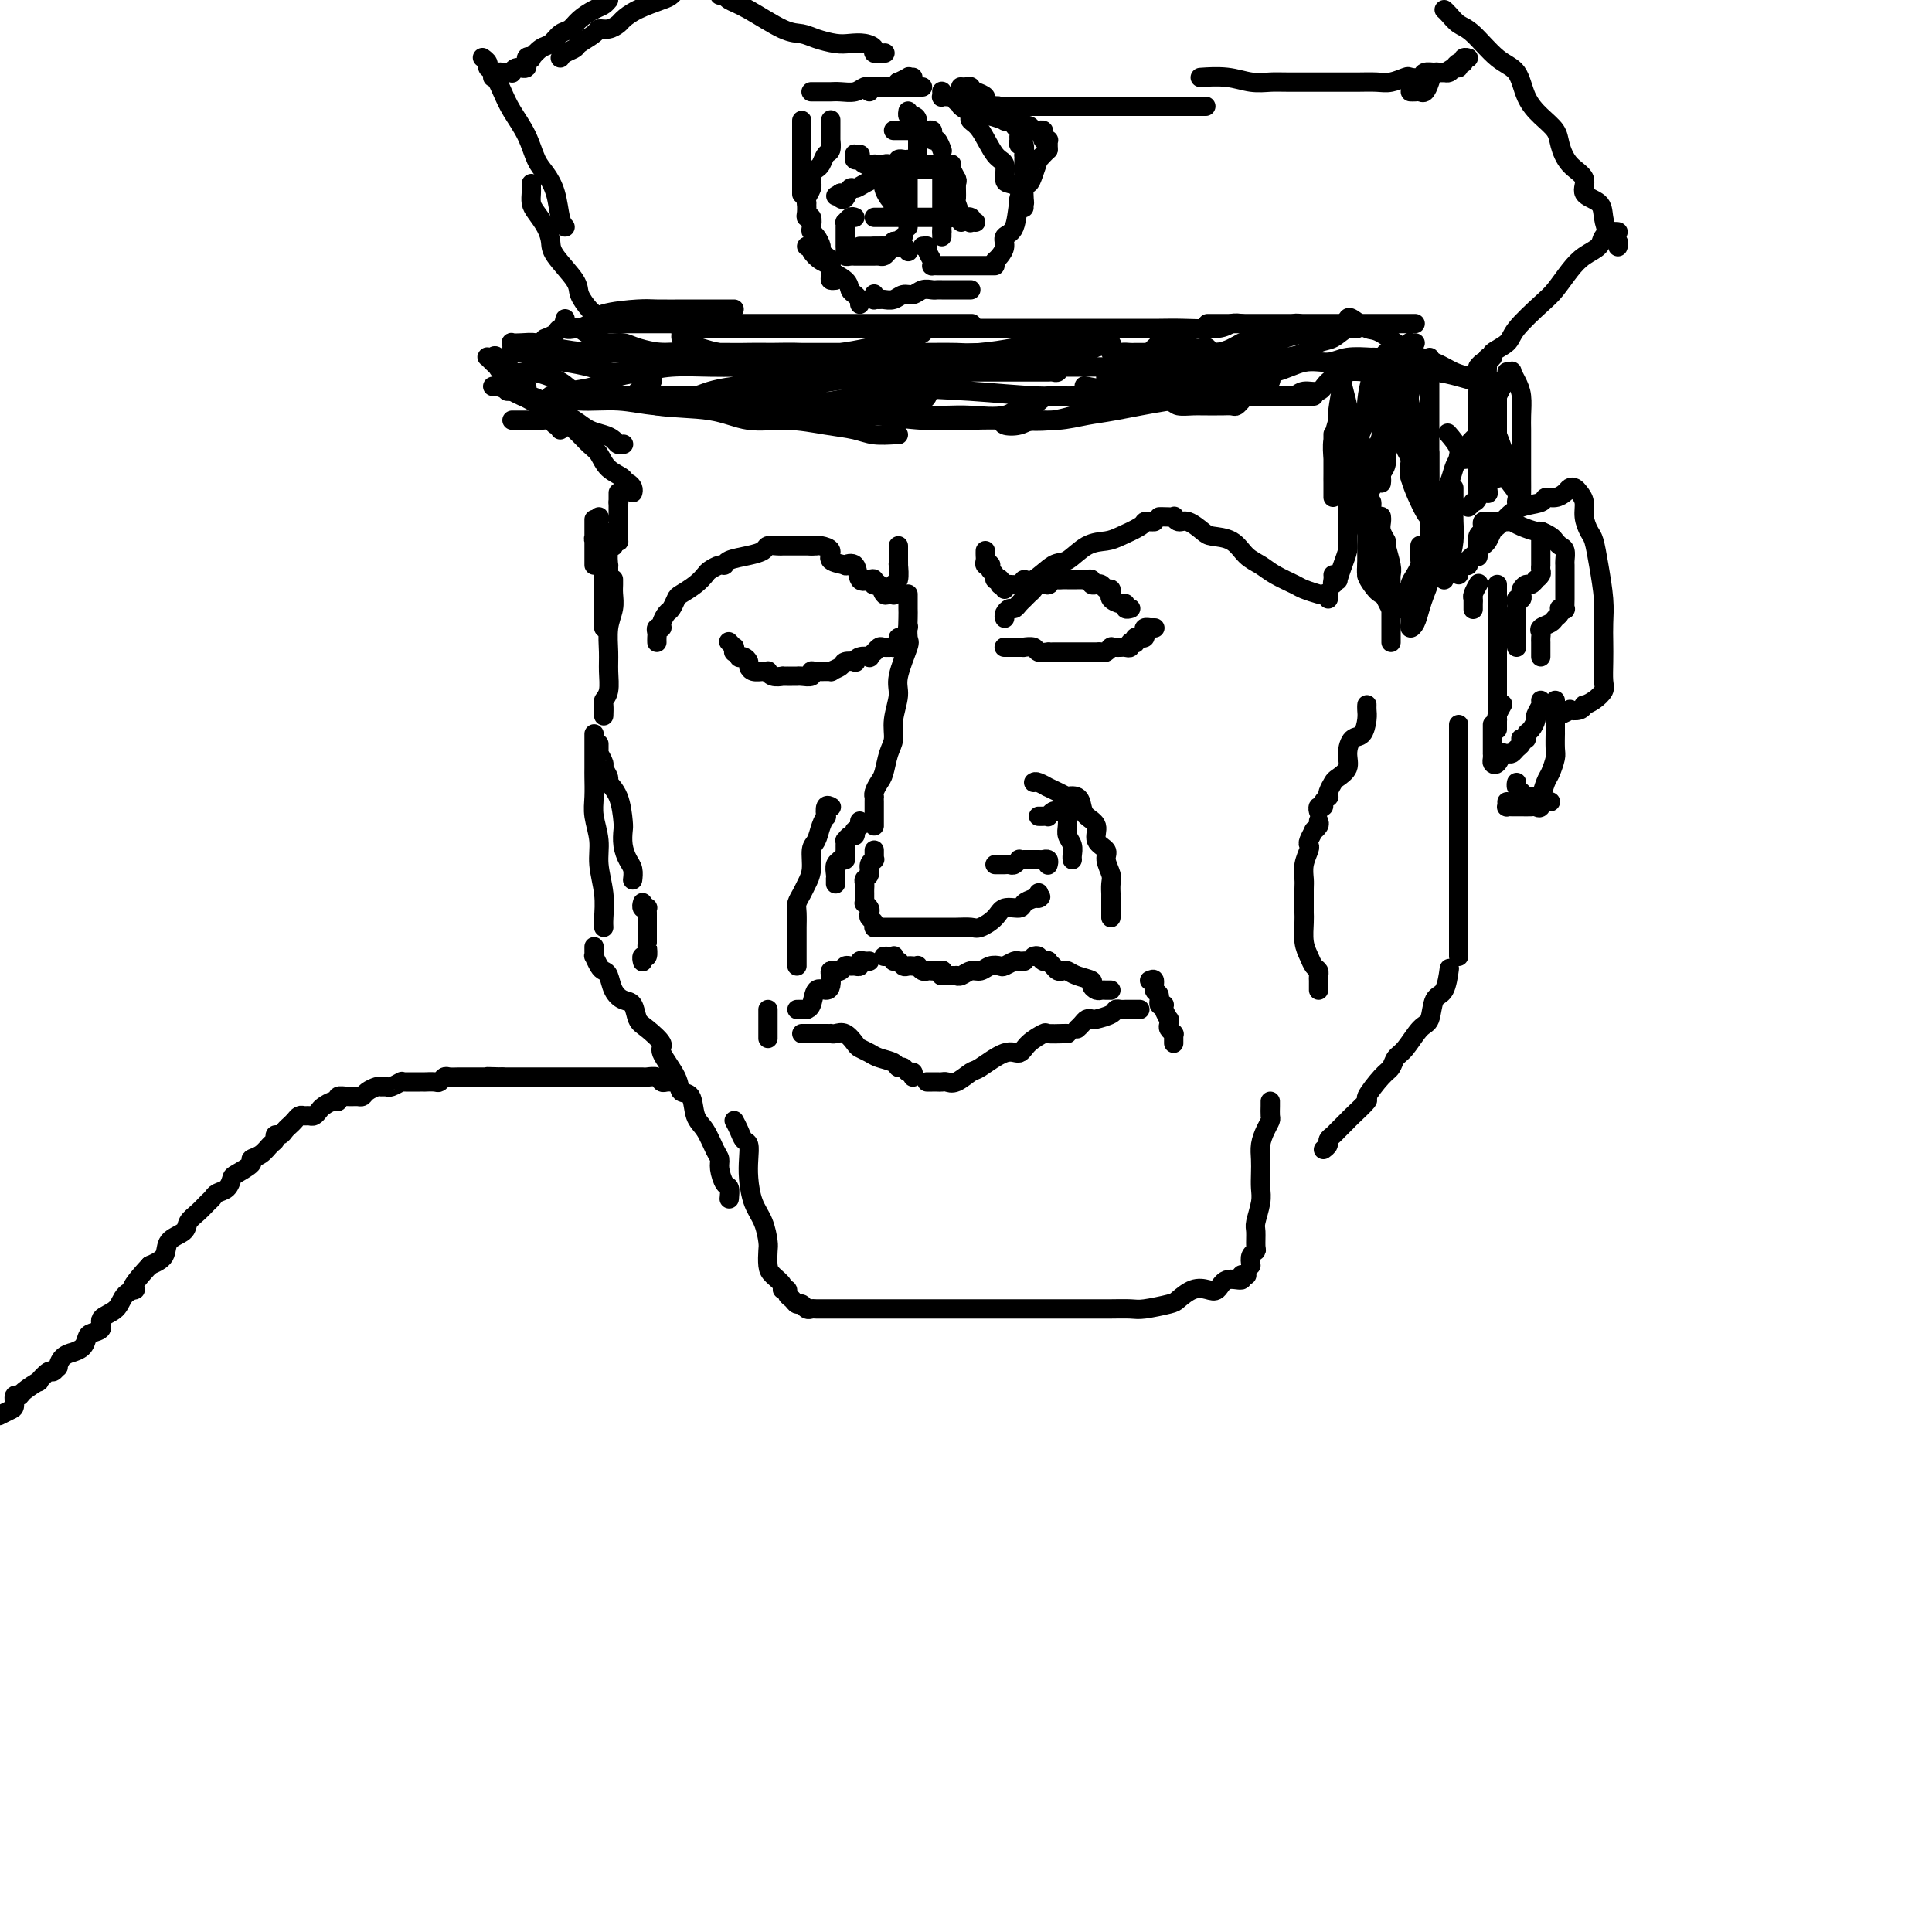 <svg viewBox='0 0 400 400' version='1.1' xmlns='http://www.w3.org/2000/svg' xmlns:xlink='http://www.w3.org/1999/xlink'><g fill='none' stroke='rgb(0,0,0)' stroke-width='4' stroke-linecap='round' stroke-linejoin='round'><path d='M123,152c0.000,-0.055 0.000,-0.110 0,0c-0.000,0.110 -0.000,0.384 0,1c0.000,0.616 0.000,1.575 0,2c-0.000,0.425 -0.001,0.317 0,1c0.001,0.683 0.004,2.156 0,3c-0.004,0.844 -0.016,1.060 0,2c0.016,0.940 0.061,2.606 0,4c-0.061,1.394 -0.226,2.516 0,4c0.226,1.484 0.845,3.330 1,5c0.155,1.670 -0.155,3.166 0,5c0.155,1.834 0.773,4.007 1,6c0.227,1.993 0.061,3.806 0,5c-0.061,1.194 -0.017,1.770 0,2c0.017,0.230 0.009,0.115 0,0'/><path d='M123,196c-0.006,0.295 -0.013,0.590 0,1c0.013,0.410 0.045,0.934 0,1c-0.045,0.066 -0.168,-0.327 0,0c0.168,0.327 0.625,1.373 1,2c0.375,0.627 0.668,0.834 1,1c0.332,0.166 0.705,0.289 1,1c0.295,0.711 0.514,2.009 1,3c0.486,0.991 1.238,1.673 2,2c0.762,0.327 1.532,0.297 2,1c0.468,0.703 0.634,2.138 1,3c0.366,0.862 0.933,1.153 2,2c1.067,0.847 2.632,2.252 3,3c0.368,0.748 -0.463,0.840 0,2c0.463,1.160 2.221,3.386 3,5c0.779,1.614 0.579,2.614 1,3c0.421,0.386 1.462,0.159 2,1c0.538,0.841 0.574,2.752 1,4c0.426,1.248 1.241,1.834 2,3c0.759,1.166 1.461,2.913 2,4c0.539,1.087 0.915,1.514 1,2c0.085,0.486 -0.121,1.031 0,2c0.121,0.969 0.568,2.363 1,3c0.432,0.637 0.847,0.518 1,1c0.153,0.482 0.044,1.566 0,2c-0.044,0.434 -0.022,0.217 0,0'/><path d='M152,232c0.339,0.631 0.679,1.262 1,2c0.321,0.738 0.624,1.583 1,2c0.376,0.417 0.825,0.407 1,1c0.175,0.593 0.075,1.791 0,3c-0.075,1.209 -0.125,2.430 0,4c0.125,1.570 0.425,3.488 1,5c0.575,1.512 1.424,2.617 2,4c0.576,1.383 0.880,3.042 1,4c0.120,0.958 0.055,1.213 0,2c-0.055,0.787 -0.102,2.105 0,3c0.102,0.895 0.352,1.367 1,2c0.648,0.633 1.693,1.426 2,2c0.307,0.574 -0.125,0.928 0,1c0.125,0.072 0.807,-0.139 1,0c0.193,0.139 -0.103,0.630 0,1c0.103,0.370 0.605,0.621 1,1c0.395,0.379 0.682,0.886 1,1c0.318,0.114 0.669,-0.166 1,0c0.331,0.166 0.644,0.776 1,1c0.356,0.224 0.754,0.060 1,0c0.246,-0.060 0.341,-0.016 1,0c0.659,0.016 1.882,0.004 3,0c1.118,-0.004 2.130,-0.001 3,0c0.870,0.001 1.598,0.000 2,0c0.402,-0.000 0.480,-0.000 1,0c0.520,0.000 1.483,0.000 3,0c1.517,-0.000 3.588,-0.000 5,0c1.412,0.000 2.165,0.000 3,0c0.835,-0.000 1.753,-0.000 3,0c1.247,0.000 2.822,0.000 4,0c1.178,-0.000 1.957,-0.000 3,0c1.043,0.000 2.350,0.000 4,0c1.650,-0.000 3.642,-0.000 5,0c1.358,0.000 2.080,0.000 3,0c0.920,-0.000 2.036,-0.000 3,0c0.964,0.000 1.775,0.000 3,0c1.225,-0.000 2.863,-0.000 4,0c1.137,0.000 1.772,0.001 3,0c1.228,-0.001 3.051,-0.004 4,0c0.949,0.004 1.026,0.013 2,0c0.974,-0.013 2.844,-0.049 4,0c1.156,0.049 1.598,0.184 3,0c1.402,-0.184 3.765,-0.688 5,-1c1.235,-0.312 1.340,-0.431 2,-1c0.660,-0.569 1.873,-1.587 3,-2c1.127,-0.413 2.168,-0.219 3,0c0.832,0.219 1.456,0.465 2,0c0.544,-0.465 1.008,-1.641 2,-2c0.992,-0.359 2.513,0.100 3,0c0.487,-0.100 -0.061,-0.758 0,-1c0.061,-0.242 0.732,-0.069 1,0c0.268,0.069 0.134,0.035 0,0'/><path d='M259,262c-0.114,-0.740 -0.228,-1.481 0,-2c0.228,-0.519 0.797,-0.817 1,-1c0.203,-0.183 0.040,-0.250 0,-1c-0.040,-0.750 0.042,-2.182 0,-3c-0.042,-0.818 -0.207,-1.023 0,-2c0.207,-0.977 0.787,-2.726 1,-4c0.213,-1.274 0.060,-2.074 0,-3c-0.060,-0.926 -0.026,-1.978 0,-3c0.026,-1.022 0.046,-2.013 0,-3c-0.046,-0.987 -0.156,-1.970 0,-3c0.156,-1.030 0.578,-2.108 1,-3c0.422,-0.892 0.845,-1.598 1,-2c0.155,-0.402 0.041,-0.499 0,-1c-0.041,-0.501 -0.011,-1.404 0,-2c0.011,-0.596 0.003,-0.885 0,-1c-0.003,-0.115 -0.002,-0.058 0,0'/><path d='M274,238c0.449,-0.336 0.898,-0.672 1,-1c0.102,-0.328 -0.144,-0.649 0,-1c0.144,-0.351 0.678,-0.732 1,-1c0.322,-0.268 0.434,-0.422 1,-1c0.566,-0.578 1.587,-1.580 2,-2c0.413,-0.420 0.219,-0.258 1,-1c0.781,-0.742 2.537,-2.387 3,-3c0.463,-0.613 -0.368,-0.192 0,-1c0.368,-0.808 1.936,-2.843 3,-4c1.064,-1.157 1.623,-1.434 2,-2c0.377,-0.566 0.572,-1.420 1,-2c0.428,-0.580 1.088,-0.887 2,-2c0.912,-1.113 2.076,-3.031 3,-4c0.924,-0.969 1.607,-0.989 2,-2c0.393,-1.011 0.497,-3.013 1,-4c0.503,-0.987 1.405,-0.958 2,-2c0.595,-1.042 0.884,-3.155 1,-4c0.116,-0.845 0.058,-0.423 0,0'/><path d='M302,198c0.000,-0.362 0.000,-0.723 0,-1c0.000,-0.277 0.000,-0.468 0,-1c0.000,-0.532 0.000,-1.403 0,-2c0.000,-0.597 -0.000,-0.919 0,-2c0.000,-1.081 0.000,-2.921 0,-4c0.000,-1.079 0.000,-1.397 0,-2c0.000,-0.603 0.000,-1.490 0,-3c0.000,-1.510 -0.000,-3.643 0,-5c0.000,-1.357 0.000,-1.937 0,-3c0.000,-1.063 0.000,-2.609 0,-4c-0.000,-1.391 0.000,-2.628 0,-4c0.000,-1.372 0.000,-2.878 0,-4c0.000,-1.122 0.000,-1.858 0,-3c0.000,-1.142 0.000,-2.688 0,-4c0.000,-1.312 0.000,-2.390 0,-3c0.000,-0.610 0.000,-0.751 0,-1c0.000,-0.249 0.000,-0.605 0,-1c0.000,-0.395 0.000,-0.827 0,-1c0.000,-0.173 0.000,-0.086 0,0'/><path d='M302,119c0.022,-0.311 0.044,-0.622 0,-1c-0.044,-0.378 -0.152,-0.822 0,-1c0.152,-0.178 0.566,-0.089 1,0c0.434,0.089 0.890,0.178 1,0c0.110,-0.178 -0.125,-0.624 0,-1c0.125,-0.376 0.611,-0.682 1,-1c0.389,-0.318 0.681,-0.648 1,-1c0.319,-0.352 0.665,-0.727 1,-1c0.335,-0.273 0.657,-0.444 1,-1c0.343,-0.556 0.705,-1.497 1,-2c0.295,-0.503 0.522,-0.570 1,-1c0.478,-0.430 1.206,-1.225 2,-2c0.794,-0.775 1.656,-1.531 3,-2c1.344,-0.469 3.172,-0.651 4,-1c0.828,-0.349 0.656,-0.865 1,-1c0.344,-0.135 1.205,0.110 2,0c0.795,-0.110 1.523,-0.574 2,-1c0.477,-0.426 0.701,-0.813 1,-1c0.299,-0.187 0.671,-0.173 1,0c0.329,0.173 0.613,0.506 1,1c0.387,0.494 0.877,1.151 1,2c0.123,0.849 -0.121,1.892 0,3c0.121,1.108 0.607,2.281 1,3c0.393,0.719 0.694,0.986 1,2c0.306,1.014 0.618,2.777 1,5c0.382,2.223 0.834,4.907 1,7c0.166,2.093 0.046,3.596 0,5c-0.046,1.404 -0.018,2.708 0,4c0.018,1.292 0.025,2.571 0,4c-0.025,1.429 -0.083,3.009 0,4c0.083,0.991 0.308,1.394 0,2c-0.308,0.606 -1.148,1.417 -2,2c-0.852,0.583 -1.715,0.940 -2,1c-0.285,0.060 0.008,-0.176 0,0c-0.008,0.176 -0.317,0.765 -1,1c-0.683,0.235 -1.738,0.115 -2,0c-0.262,-0.115 0.270,-0.227 0,0c-0.270,0.227 -1.342,0.792 -2,1c-0.658,0.208 -0.902,0.059 -1,0c-0.098,-0.059 -0.049,-0.030 0,0'/><path d='M321,166c-0.313,-0.030 -0.627,-0.061 -1,0c-0.373,0.061 -0.807,0.213 -1,0c-0.193,-0.213 -0.146,-0.792 0,-1c0.146,-0.208 0.389,-0.044 0,0c-0.389,0.044 -1.411,-0.030 -2,0c-0.589,0.030 -0.746,0.166 -1,0c-0.254,-0.166 -0.604,-0.632 -1,-1c-0.396,-0.368 -0.837,-0.638 -1,-1c-0.163,-0.362 -0.046,-0.818 0,-1c0.046,-0.182 0.023,-0.091 0,0'/><path d='M312,166c0.024,0.423 0.049,0.845 0,1c-0.049,0.155 -0.170,0.041 0,0c0.170,-0.041 0.632,-0.011 1,0c0.368,0.011 0.641,0.003 1,0c0.359,-0.003 0.803,-0.001 1,0c0.197,0.001 0.148,0.003 0,0c-0.148,-0.003 -0.393,-0.009 0,0c0.393,0.009 1.425,0.033 2,0c0.575,-0.033 0.693,-0.124 1,0c0.307,0.124 0.803,0.463 1,0c0.197,-0.463 0.095,-1.728 0,-2c-0.095,-0.272 -0.183,0.448 0,0c0.183,-0.448 0.638,-2.065 1,-3c0.362,-0.935 0.633,-1.187 1,-2c0.367,-0.813 0.830,-2.186 1,-3c0.170,-0.814 0.045,-1.068 0,-2c-0.045,-0.932 -0.012,-2.541 0,-3c0.012,-0.459 0.003,0.232 0,0c-0.003,-0.232 -0.001,-1.385 0,-2c0.001,-0.615 0.000,-0.691 0,-1c-0.000,-0.309 -0.000,-0.852 0,-1c0.000,-0.148 0.000,0.100 0,0c-0.000,-0.100 -0.000,-0.549 0,-1c0.000,-0.451 0.000,-0.904 0,-1c-0.000,-0.096 -0.000,0.167 0,0c0.000,-0.167 0.000,-0.762 0,-1c-0.000,-0.238 -0.000,-0.119 0,0'/><path d='M309,150c-0.000,0.295 -0.000,0.589 0,1c0.000,0.411 0.000,0.937 0,1c-0.000,0.063 -0.000,-0.338 0,0c0.000,0.338 0.000,1.414 0,2c-0.000,0.586 -0.001,0.682 0,1c0.001,0.318 0.003,0.858 0,1c-0.003,0.142 -0.011,-0.113 0,0c0.011,0.113 0.041,0.594 0,1c-0.041,0.406 -0.152,0.735 0,1c0.152,0.265 0.565,0.464 1,0c0.435,-0.464 0.890,-1.591 1,-2c0.110,-0.409 -0.124,-0.098 0,0c0.124,0.098 0.608,-0.016 1,0c0.392,0.016 0.692,0.162 1,0c0.308,-0.162 0.622,-0.631 1,-1c0.378,-0.369 0.818,-0.638 1,-1c0.182,-0.362 0.104,-0.817 0,-1c-0.104,-0.183 -0.234,-0.095 0,0c0.234,0.095 0.832,0.195 1,0c0.168,-0.195 -0.095,-0.686 0,-1c0.095,-0.314 0.547,-0.452 1,-1c0.453,-0.548 0.906,-1.506 1,-2c0.094,-0.494 -0.171,-0.524 0,-1c0.171,-0.476 0.777,-1.397 1,-2c0.223,-0.603 0.064,-0.886 0,-1c-0.064,-0.114 -0.032,-0.057 0,0'/><path d='M319,136c0.000,-0.301 0.000,-0.602 0,-1c-0.000,-0.398 -0.000,-0.894 0,-1c0.000,-0.106 0.001,0.179 0,0c-0.001,-0.179 -0.002,-0.821 0,-1c0.002,-0.179 0.007,0.107 0,0c-0.007,-0.107 -0.027,-0.606 0,-1c0.027,-0.394 0.102,-0.683 0,-1c-0.102,-0.317 -0.381,-0.663 0,-1c0.381,-0.337 1.422,-0.665 2,-1c0.578,-0.335 0.695,-0.679 1,-1c0.305,-0.321 0.800,-0.620 1,-1c0.200,-0.380 0.106,-0.839 0,-1c-0.106,-0.161 -0.225,-0.022 0,0c0.225,0.022 0.792,-0.073 1,0c0.208,0.073 0.056,0.315 0,0c-0.056,-0.315 -0.015,-1.188 0,-2c0.015,-0.812 0.004,-1.565 0,-2c-0.004,-0.435 -0.000,-0.554 0,-1c0.000,-0.446 -0.003,-1.219 0,-2c0.003,-0.781 0.012,-1.571 0,-2c-0.012,-0.429 -0.043,-0.496 0,-1c0.043,-0.504 0.162,-1.446 0,-2c-0.162,-0.554 -0.605,-0.722 -1,-1c-0.395,-0.278 -0.742,-0.666 -1,-1c-0.258,-0.334 -0.426,-0.615 -1,-1c-0.574,-0.385 -1.553,-0.874 -2,-1c-0.447,-0.126 -0.361,0.110 -1,0c-0.639,-0.110 -2.003,-0.565 -3,-1c-0.997,-0.435 -1.625,-0.849 -2,-1c-0.375,-0.151 -0.495,-0.040 -1,0c-0.505,0.040 -1.393,0.010 -2,0c-0.607,-0.010 -0.934,0.000 -1,0c-0.066,-0.000 0.127,-0.011 0,0c-0.127,0.011 -0.574,0.043 -1,0c-0.426,-0.043 -0.832,-0.161 -1,0c-0.168,0.161 -0.098,0.601 0,1c0.098,0.399 0.222,0.755 0,1c-0.222,0.245 -0.792,0.378 -1,1c-0.208,0.622 -0.056,1.734 0,2c0.056,0.266 0.015,-0.313 0,0c-0.015,0.313 -0.004,1.518 0,2c0.004,0.482 0.002,0.241 0,0'/><path d='M305,123c-0.000,0.194 -0.000,0.389 0,1c0.000,0.611 0.000,1.639 0,2c-0.000,0.361 -0.001,0.057 0,0c0.001,-0.057 0.004,0.135 0,0c-0.004,-0.135 -0.015,-0.597 0,-1c0.015,-0.403 0.056,-0.747 0,-1c-0.056,-0.253 -0.207,-0.414 0,-1c0.207,-0.586 0.774,-1.596 1,-2c0.226,-0.404 0.113,-0.202 0,0'/><path d='M310,121c0.000,0.295 0.000,0.591 0,1c0.000,0.409 0.000,0.932 0,1c0.000,0.068 0.000,-0.319 0,0c-0.000,0.319 0.000,1.342 0,2c0.000,0.658 0.000,0.949 0,1c0.000,0.051 0.000,-0.140 0,0c0.000,0.140 0.000,0.611 0,1c0.000,0.389 0.000,0.694 0,1c0.000,0.306 0.000,0.611 0,1c0.000,0.389 0.000,0.861 0,1c0.000,0.139 -0.000,-0.053 0,0c0.000,0.053 0.000,0.353 0,1c-0.000,0.647 -0.000,1.640 0,2c0.000,0.360 0.000,0.085 0,1c-0.000,0.915 -0.000,3.018 0,4c0.000,0.982 0.000,0.841 0,1c-0.000,0.159 -0.000,0.617 0,1c0.000,0.383 0.000,0.690 0,1c-0.000,0.310 -0.000,0.622 0,1c0.000,0.378 0.000,0.822 0,1c-0.000,0.178 -0.000,0.089 0,0c0.000,-0.089 0.000,-0.180 0,0c-0.000,0.180 -0.000,0.629 0,1c0.000,0.371 0.000,0.662 0,1c-0.000,0.338 -0.000,0.722 0,1c0.000,0.278 0.000,0.450 0,1c-0.000,0.550 -0.000,1.478 0,2c0.000,0.522 0.000,0.638 0,1c-0.000,0.362 -0.001,0.971 0,1c0.001,0.029 0.004,-0.521 0,-1c-0.004,-0.479 -0.015,-0.885 0,-1c0.015,-0.115 0.056,0.062 0,0c-0.056,-0.062 -0.207,-0.363 0,-1c0.207,-0.637 0.774,-1.611 1,-2c0.226,-0.389 0.113,-0.195 0,0'/><path d='M314,134c-0.000,-0.228 -0.000,-0.456 0,-1c0.000,-0.544 0.000,-1.403 0,-2c-0.000,-0.597 -0.000,-0.933 0,-1c0.000,-0.067 0.000,0.136 0,0c-0.000,-0.136 -0.000,-0.610 0,-1c0.000,-0.390 0.000,-0.696 0,-1c-0.000,-0.304 -0.001,-0.607 0,-1c0.001,-0.393 0.004,-0.875 0,-1c-0.004,-0.125 -0.015,0.107 0,0c0.015,-0.107 0.056,-0.553 0,-1c-0.056,-0.447 -0.208,-0.894 0,-1c0.208,-0.106 0.776,0.130 1,0c0.224,-0.130 0.102,-0.627 0,-1c-0.102,-0.373 -0.186,-0.621 0,-1c0.186,-0.379 0.642,-0.889 1,-1c0.358,-0.111 0.618,0.178 1,0c0.382,-0.178 0.887,-0.822 1,-1c0.113,-0.178 -0.166,0.111 0,0c0.166,-0.111 0.776,-0.621 1,-1c0.224,-0.379 0.060,-0.626 0,-1c-0.060,-0.374 -0.016,-0.874 0,-1c0.016,-0.126 0.004,0.121 0,0c-0.004,-0.121 -0.001,-0.610 0,-1c0.001,-0.390 0.000,-0.682 0,-1c-0.000,-0.318 -0.000,-0.663 0,-1c0.000,-0.337 0.000,-0.665 0,-1c-0.000,-0.335 -0.000,-0.678 0,-1c0.000,-0.322 0.000,-0.622 0,-1c-0.000,-0.378 -0.000,-0.832 0,-1c0.000,-0.168 0.000,-0.048 0,0c-0.000,0.048 -0.000,0.024 0,0'/><path d='M304,105c0.453,-0.430 0.906,-0.860 1,-1c0.094,-0.140 -0.171,0.009 0,0c0.171,-0.009 0.777,-0.177 1,-1c0.223,-0.823 0.064,-2.303 0,-3c-0.064,-0.697 -0.031,-0.612 0,-1c0.031,-0.388 0.061,-1.248 0,-2c-0.061,-0.752 -0.212,-1.396 0,-2c0.212,-0.604 0.789,-1.167 1,-2c0.211,-0.833 0.057,-1.935 0,-3c-0.057,-1.065 -0.015,-2.095 0,-3c0.015,-0.905 0.004,-1.687 0,-2c-0.004,-0.313 -0.002,-0.156 0,0'/><path d='M307,91c-0.002,0.706 -0.004,1.411 0,2c0.004,0.589 0.015,1.061 0,1c-0.015,-0.061 -0.056,-0.656 0,-1c0.056,-0.344 0.207,-0.439 0,-1c-0.207,-0.561 -0.774,-1.589 -1,-2c-0.226,-0.411 -0.113,-0.206 0,0'/><path d='M306,84c0.000,-0.184 0.000,-0.368 0,0c0.000,0.368 0.000,1.289 0,2c0.000,0.711 0.000,1.212 0,2c-0.000,0.788 0.000,1.863 0,3c0.000,1.137 0.000,2.337 0,3c0.000,0.663 0.000,0.789 0,1c0.000,0.211 0.000,0.506 0,1c0.000,0.494 0.000,1.185 0,1c0.000,-0.185 0.000,-1.248 0,-2c0.000,-0.752 0.000,-1.193 0,-2c0.000,-0.807 0.000,-1.979 0,-3c0.000,-1.021 0.000,-1.890 0,-3c0.000,-1.110 0.000,-2.460 0,-3c0.000,-0.540 0.000,-0.270 0,0'/><path d='M306,77c0.002,0.729 0.004,1.457 0,2c-0.004,0.543 -0.015,0.900 0,1c0.015,0.100 0.057,-0.059 0,1c-0.057,1.059 -0.211,3.334 0,5c0.211,1.666 0.788,2.721 1,4c0.212,1.279 0.061,2.781 0,4c-0.061,1.219 -0.030,2.155 0,3c0.030,0.845 0.060,1.601 0,2c-0.060,0.399 -0.211,0.443 0,1c0.211,0.557 0.785,1.629 1,2c0.215,0.371 0.072,0.043 0,-1c-0.072,-1.043 -0.072,-2.802 0,-4c0.072,-1.198 0.215,-1.837 0,-3c-0.215,-1.163 -0.789,-2.852 -1,-4c-0.211,-1.148 -0.060,-1.757 0,-2c0.060,-0.243 0.030,-0.122 0,0'/><path d='M307,75c-0.000,0.547 -0.000,1.095 0,2c0.000,0.905 0.000,2.169 0,3c-0.000,0.831 -0.000,1.230 0,2c0.000,0.770 0.001,1.912 0,3c-0.001,1.088 -0.004,2.123 0,3c0.004,0.877 0.016,1.598 0,2c-0.016,0.402 -0.060,0.486 0,1c0.060,0.514 0.225,1.458 0,2c-0.225,0.542 -0.839,0.682 -1,1c-0.161,0.318 0.131,0.813 0,1c-0.131,0.187 -0.683,0.067 -1,0c-0.317,-0.067 -0.397,-0.082 -1,0c-0.603,0.082 -1.729,0.259 -2,0c-0.271,-0.259 0.312,-0.954 0,-2c-0.312,-1.046 -1.518,-2.442 -2,-3c-0.482,-0.558 -0.241,-0.279 0,0'/><path d='M292,74c-0.001,-0.044 -0.002,-0.087 0,0c0.002,0.087 0.008,0.305 0,1c-0.008,0.695 -0.032,1.865 0,3c0.032,1.135 0.118,2.233 0,3c-0.118,0.767 -0.439,1.202 0,3c0.439,1.798 1.638,4.960 2,7c0.362,2.040 -0.113,2.960 0,4c0.113,1.040 0.815,2.200 1,3c0.185,0.800 -0.147,1.239 0,2c0.147,0.761 0.771,1.843 1,2c0.229,0.157 0.061,-0.610 0,-1c-0.061,-0.390 -0.016,-0.404 0,-1c0.016,-0.596 0.004,-1.776 0,-3c-0.004,-1.224 -0.001,-2.493 0,-3c0.001,-0.507 0.001,-0.254 0,0'/><path d='M296,74c-0.000,0.313 -0.000,0.626 0,1c0.000,0.374 0.000,0.810 0,1c-0.000,0.190 -0.000,0.133 0,1c0.000,0.867 0.000,2.658 0,4c-0.000,1.342 -0.000,2.234 0,3c0.000,0.766 0.000,1.407 0,3c-0.000,1.593 -0.000,4.138 0,6c0.000,1.862 0.000,3.041 0,4c-0.000,0.959 -0.000,1.698 0,3c0.000,1.302 0.000,3.168 0,4c-0.000,0.832 -0.001,0.632 0,1c0.001,0.368 0.003,1.304 0,2c-0.003,0.696 -0.010,1.150 0,1c0.010,-0.150 0.038,-0.906 0,-1c-0.038,-0.094 -0.142,0.474 -1,-1c-0.858,-1.474 -2.468,-4.990 -3,-7c-0.532,-2.010 0.016,-2.514 0,-4c-0.016,-1.486 -0.597,-3.953 -1,-6c-0.403,-2.047 -0.630,-3.675 -1,-5c-0.370,-1.325 -0.884,-2.348 -1,-4c-0.116,-1.652 0.165,-3.935 0,-5c-0.165,-1.065 -0.776,-0.913 -1,-1c-0.224,-0.087 -0.060,-0.414 0,0c0.060,0.414 0.017,1.567 0,2c-0.017,0.433 -0.009,0.145 0,1c0.009,0.855 0.017,2.851 0,4c-0.017,1.149 -0.061,1.449 0,3c0.061,1.551 0.227,4.352 0,6c-0.227,1.648 -0.845,2.145 -1,3c-0.155,0.855 0.155,2.070 0,3c-0.155,0.930 -0.774,1.576 -1,2c-0.226,0.424 -0.061,0.625 0,1c0.061,0.375 0.016,0.925 0,1c-0.016,0.075 -0.004,-0.326 0,-1c0.004,-0.674 0.001,-1.621 0,-2c-0.001,-0.379 -0.001,-0.189 0,0'/><path d='M286,77c-0.002,-0.328 -0.004,-0.656 0,0c0.004,0.656 0.015,2.297 0,4c-0.015,1.703 -0.055,3.467 0,5c0.055,1.533 0.207,2.833 0,4c-0.207,1.167 -0.772,2.200 -1,3c-0.228,0.800 -0.117,1.368 0,2c0.117,0.632 0.242,1.330 0,2c-0.242,0.670 -0.850,1.313 -1,2c-0.150,0.687 0.156,1.420 0,2c-0.156,0.580 -0.776,1.009 -1,1c-0.224,-0.009 -0.053,-0.456 0,-1c0.053,-0.544 -0.013,-1.187 0,-2c0.013,-0.813 0.105,-1.798 0,-3c-0.105,-1.202 -0.406,-2.623 -1,-4c-0.594,-1.377 -1.480,-2.712 -2,-4c-0.520,-1.288 -0.674,-2.529 -1,-4c-0.326,-1.471 -0.823,-3.171 -1,-4c-0.177,-0.829 -0.032,-0.785 0,-1c0.032,-0.215 -0.048,-0.687 0,-1c0.048,-0.313 0.223,-0.467 0,1c-0.223,1.467 -0.844,4.556 -1,6c-0.156,1.444 0.154,1.242 0,2c-0.154,0.758 -0.773,2.478 -1,4c-0.227,1.522 -0.061,2.848 0,4c0.061,1.152 0.016,2.129 0,3c-0.016,0.871 -0.004,1.637 0,2c0.004,0.363 0.001,0.323 0,1c-0.001,0.677 -0.000,2.073 0,2c0.000,-0.073 0.000,-1.613 0,-3c-0.000,-1.387 -0.000,-2.619 0,-4c0.000,-1.381 0.000,-2.910 0,-4c-0.000,-1.090 -0.000,-1.740 0,-2c0.000,-0.260 0.000,-0.130 0,0'/><path d='M278,82c-0.113,1.316 -0.226,2.631 0,4c0.226,1.369 0.793,2.791 1,4c0.207,1.209 0.056,2.206 0,3c-0.056,0.794 -0.016,1.387 0,2c0.016,0.613 0.007,1.248 0,2c-0.007,0.752 -0.012,1.622 0,2c0.012,0.378 0.041,0.264 0,0c-0.041,-0.264 -0.152,-0.678 0,-1c0.152,-0.322 0.567,-0.551 1,-1c0.433,-0.449 0.886,-1.118 1,-2c0.114,-0.882 -0.110,-1.977 0,-3c0.110,-1.023 0.554,-1.973 1,-3c0.446,-1.027 0.894,-2.131 1,-3c0.106,-0.869 -0.130,-1.505 0,-3c0.130,-1.495 0.627,-3.851 1,-5c0.373,-1.149 0.621,-1.090 1,-1c0.379,0.090 0.890,0.212 1,0c0.110,-0.212 -0.182,-0.756 0,-1c0.182,-0.244 0.836,-0.187 1,0c0.164,0.187 -0.163,0.504 0,1c0.163,0.496 0.817,1.172 1,2c0.183,0.828 -0.105,1.807 0,3c0.105,1.193 0.603,2.598 1,4c0.397,1.402 0.694,2.799 1,4c0.306,1.201 0.622,2.207 1,3c0.378,0.793 0.819,1.375 1,2c0.181,0.625 0.104,1.294 0,2c-0.104,0.706 -0.234,1.450 0,2c0.234,0.550 0.834,0.907 1,1c0.166,0.093 -0.100,-0.078 0,-1c0.100,-0.922 0.565,-2.594 1,-4c0.435,-1.406 0.838,-2.544 1,-3c0.162,-0.456 0.081,-0.228 0,0'/><path d='M308,74c0.031,0.062 0.061,0.125 0,1c-0.061,0.875 -0.214,2.564 0,4c0.214,1.436 0.793,2.621 1,4c0.207,1.379 0.041,2.952 0,4c-0.041,1.048 0.041,1.570 0,3c-0.041,1.430 -0.207,3.767 0,5c0.207,1.233 0.788,1.361 1,2c0.212,0.639 0.057,1.789 0,2c-0.057,0.211 -0.015,-0.518 0,-1c0.015,-0.482 0.004,-0.717 0,-1c-0.004,-0.283 -0.001,-0.616 0,-2c0.001,-1.384 0.000,-3.821 0,-5c-0.000,-1.179 -0.000,-1.099 0,-2c0.000,-0.901 0.000,-2.781 0,-4c-0.000,-1.219 -0.000,-1.777 0,-2c0.000,-0.223 0.000,-0.112 0,0'/><path d='M309,82c-0.048,1.401 -0.096,2.801 0,4c0.096,1.199 0.336,2.196 1,4c0.664,1.804 1.751,4.416 2,6c0.249,1.584 -0.340,2.139 0,3c0.340,0.861 1.608,2.029 2,3c0.392,0.971 -0.091,1.746 0,2c0.091,0.254 0.756,-0.014 1,0c0.244,0.014 0.065,0.310 0,0c-0.065,-0.310 -0.018,-1.226 0,-2c0.018,-0.774 0.005,-1.407 0,-3c-0.005,-1.593 -0.004,-4.145 0,-6c0.004,-1.855 0.011,-3.012 0,-4c-0.011,-0.988 -0.040,-1.806 0,-3c0.040,-1.194 0.151,-2.765 0,-4c-0.151,-1.235 -0.563,-2.135 -1,-3c-0.437,-0.865 -0.900,-1.696 -1,-2c-0.100,-0.304 0.163,-0.083 0,0c-0.163,0.083 -0.751,0.026 -1,0c-0.249,-0.026 -0.160,-0.021 0,0c0.160,0.021 0.389,0.059 0,1c-0.389,0.941 -1.397,2.786 -2,4c-0.603,1.214 -0.803,1.796 -1,3c-0.197,1.204 -0.393,3.029 -1,4c-0.607,0.971 -1.627,1.086 -2,2c-0.373,0.914 -0.100,2.626 0,4c0.100,1.374 0.027,2.411 0,3c-0.027,0.589 -0.007,0.729 0,1c0.007,0.271 0.002,0.672 0,1c-0.002,0.328 -0.001,0.583 0,1c0.001,0.417 0.000,0.995 0,1c-0.000,0.005 -0.000,-0.563 0,-1c0.000,-0.437 0.000,-0.744 0,-1c-0.000,-0.256 -0.000,-0.460 0,-1c0.000,-0.540 0.000,-1.415 0,-2c-0.000,-0.585 -0.000,-0.882 0,-1c0.000,-0.118 0.000,-0.059 0,0'/><path d='M306,90c-0.643,0.545 -1.287,1.091 -2,2c-0.713,0.909 -1.497,2.183 -2,3c-0.503,0.817 -0.726,1.178 -1,2c-0.274,0.822 -0.599,2.104 -1,3c-0.401,0.896 -0.878,1.406 -1,2c-0.122,0.594 0.111,1.272 0,2c-0.111,0.728 -0.566,1.505 -1,2c-0.434,0.495 -0.848,0.708 -1,1c-0.152,0.292 -0.041,0.665 0,1c0.041,0.335 0.014,0.633 0,1c-0.014,0.367 -0.014,0.802 0,1c0.014,0.198 0.042,0.158 0,0c-0.042,-0.158 -0.156,-0.434 0,-1c0.156,-0.566 0.580,-1.422 1,-2c0.420,-0.578 0.834,-0.880 1,-1c0.166,-0.120 0.083,-0.060 0,0'/><path d='M301,101c-0.002,0.542 -0.003,1.084 0,2c0.003,0.916 0.011,2.207 0,3c-0.011,0.793 -0.041,1.090 0,2c0.041,0.910 0.155,2.434 0,4c-0.155,1.566 -0.577,3.173 -1,4c-0.423,0.827 -0.845,0.873 -1,1c-0.155,0.127 -0.041,0.336 0,1c0.041,0.664 0.011,1.782 0,2c-0.011,0.218 -0.003,-0.465 0,-1c0.003,-0.535 0.001,-0.921 0,-1c-0.001,-0.079 -0.000,0.150 0,-1c0.000,-1.150 0.000,-3.679 0,-5c-0.000,-1.321 -0.000,-1.432 0,-2c0.000,-0.568 0.000,-1.591 0,-2c-0.000,-0.409 -0.000,-0.205 0,0'/><path d='M299,104c-0.024,0.179 -0.048,0.359 0,1c0.048,0.641 0.167,1.745 0,2c-0.167,0.255 -0.621,-0.339 -1,0c-0.379,0.339 -0.683,1.609 -1,3c-0.317,1.391 -0.646,2.901 -1,4c-0.354,1.099 -0.734,1.787 -1,3c-0.266,1.213 -0.417,2.952 -1,4c-0.583,1.048 -1.596,1.405 -2,2c-0.404,0.595 -0.199,1.426 0,2c0.199,0.574 0.391,0.890 0,1c-0.391,0.110 -1.366,0.015 -2,0c-0.634,-0.015 -0.927,0.051 -1,0c-0.073,-0.051 0.073,-0.220 0,0c-0.073,0.220 -0.366,0.828 -1,0c-0.634,-0.828 -1.610,-3.094 -2,-4c-0.390,-0.906 -0.195,-0.453 0,0'/><path d='M283,106c0.000,0.359 0.000,0.718 0,1c0.000,0.282 0.000,0.486 0,1c0.000,0.514 0.000,1.337 0,2c0.000,0.663 0.000,1.166 0,2c0.000,0.834 0.000,1.999 0,3c0.000,1.001 0.000,1.837 0,2c0.000,0.163 0.000,-0.348 0,0c0.000,0.348 -0.000,1.555 0,2c0.000,0.445 0.000,0.127 0,0c0.000,-0.127 0.000,-0.064 0,0'/><path d='M284,104c-0.008,-0.034 -0.016,-0.068 0,0c0.016,0.068 0.057,0.239 0,1c-0.057,0.761 -0.212,2.111 0,3c0.212,0.889 0.793,1.317 1,2c0.207,0.683 0.041,1.623 0,3c-0.041,1.377 0.041,3.192 0,4c-0.041,0.808 -0.207,0.609 0,1c0.207,0.391 0.788,1.373 1,2c0.212,0.627 0.057,0.900 0,1c-0.057,0.100 -0.016,0.029 0,0c0.016,-0.029 0.008,-0.014 0,0'/><path d='M286,107c-0.009,-0.069 -0.017,-0.137 0,0c0.017,0.137 0.061,0.481 0,1c-0.061,0.519 -0.227,1.213 0,2c0.227,0.787 0.845,1.666 1,2c0.155,0.334 -0.155,0.124 0,1c0.155,0.876 0.774,2.840 1,4c0.226,1.160 0.061,1.518 0,2c-0.061,0.482 -0.016,1.087 0,2c0.016,0.913 0.004,2.132 0,3c-0.004,0.868 -0.001,1.385 0,2c0.001,0.615 0.000,1.328 0,2c-0.000,0.672 -0.000,1.304 0,2c0.000,0.696 0.000,1.454 0,2c-0.000,0.546 -0.000,0.878 0,1c0.000,0.122 0.000,0.035 0,0c-0.000,-0.035 -0.000,-0.017 0,0'/><path d='M296,105c-0.000,0.345 -0.000,0.690 0,1c0.000,0.310 0.001,0.586 0,1c-0.001,0.414 -0.003,0.968 0,2c0.003,1.032 0.012,2.544 0,4c-0.012,1.456 -0.044,2.855 0,4c0.044,1.145 0.166,2.034 0,3c-0.166,0.966 -0.619,2.007 -1,3c-0.381,0.993 -0.691,1.937 -1,3c-0.309,1.063 -0.619,2.246 -1,3c-0.381,0.754 -0.834,1.078 -1,1c-0.166,-0.078 -0.045,-0.560 0,-1c0.045,-0.440 0.013,-0.840 0,-1c-0.013,-0.160 -0.006,-0.080 0,0'/><path d='M294,113c-0.001,-0.057 -0.003,-0.115 0,0c0.003,0.115 0.010,0.402 0,1c-0.010,0.598 -0.038,1.508 0,2c0.038,0.492 0.143,0.567 0,1c-0.143,0.433 -0.534,1.226 -1,2c-0.466,0.774 -1.006,1.530 -1,2c0.006,0.470 0.559,0.656 0,1c-0.559,0.344 -2.231,0.847 -3,1c-0.769,0.153 -0.637,-0.043 -1,0c-0.363,0.043 -1.222,0.327 -2,0c-0.778,-0.327 -1.477,-1.263 -2,-2c-0.523,-0.737 -0.872,-1.275 -1,-2c-0.128,-0.725 -0.037,-1.636 0,-2c0.037,-0.364 0.018,-0.182 0,0'/><path d='M280,97c-0.030,-0.184 -0.061,-0.367 0,0c0.061,0.367 0.212,1.285 0,2c-0.212,0.715 -0.788,1.226 -1,2c-0.212,0.774 -0.059,1.809 0,3c0.059,1.191 0.026,2.537 0,4c-0.026,1.463 -0.044,3.042 0,4c0.044,0.958 0.152,1.295 0,2c-0.152,0.705 -0.562,1.780 -1,3c-0.438,1.220 -0.902,2.586 -1,3c-0.098,0.414 0.170,-0.124 0,0c-0.170,0.124 -0.777,0.909 -1,1c-0.223,0.091 -0.060,-0.514 0,-1c0.060,-0.486 0.017,-0.853 0,-1c-0.017,-0.147 -0.009,-0.073 0,0'/><path d='M280,101c-0.114,0.174 -0.229,0.347 0,1c0.229,0.653 0.801,1.785 1,2c0.199,0.215 0.025,-0.489 0,0c-0.025,0.489 0.098,2.169 0,3c-0.098,0.831 -0.418,0.811 0,1c0.418,0.189 1.575,0.586 2,1c0.425,0.414 0.118,0.845 0,1c-0.118,0.155 -0.046,0.034 0,0c0.046,-0.034 0.065,0.019 0,0c-0.065,-0.019 -0.213,-0.110 0,0c0.213,0.110 0.789,0.421 1,0c0.211,-0.421 0.057,-1.575 0,-2c-0.057,-0.425 -0.016,-0.121 0,0c0.016,0.121 0.008,0.061 0,0'/><path d='M124,107c0.113,0.107 0.226,0.214 0,1c-0.226,0.786 -0.793,2.252 -1,3c-0.207,0.748 -0.056,0.777 0,1c0.056,0.223 0.015,0.638 0,1c-0.015,0.362 -0.004,0.669 0,1c0.004,0.331 0.001,0.685 0,1c-0.001,0.315 -0.000,0.592 0,1c0.000,0.408 0.000,0.946 0,1c-0.000,0.054 -0.000,-0.375 0,-1c0.000,-0.625 0.000,-1.446 0,-2c-0.000,-0.554 -0.000,-0.841 0,-2c0.000,-1.159 0.000,-3.188 0,-4c-0.000,-0.812 -0.000,-0.406 0,0'/><path d='M125,110c0.000,0.376 0.000,0.752 0,2c0.000,1.248 -0.000,3.368 0,5c0.000,1.632 0.000,2.777 0,4c-0.000,1.223 -0.000,2.524 0,4c0.000,1.476 0.000,3.128 0,4c0.000,0.872 0.000,0.966 0,1c0.000,0.034 0.000,0.010 0,0c0.000,-0.010 0.000,-0.005 0,0'/><path d='M127,120c-0.002,-0.071 -0.004,-0.141 0,0c0.004,0.141 0.015,0.495 0,1c-0.015,0.505 -0.057,1.162 0,2c0.057,0.838 0.212,1.856 0,3c-0.212,1.144 -0.793,2.415 -1,4c-0.207,1.585 -0.041,3.484 0,5c0.041,1.516 -0.041,2.648 0,4c0.041,1.352 0.207,2.923 0,4c-0.207,1.077 -0.788,1.660 -1,2c-0.212,0.340 -0.057,0.438 0,1c0.057,0.562 0.016,1.589 0,2c-0.016,0.411 -0.008,0.205 0,0'/><path d='M126,121c-0.001,-0.376 -0.001,-0.751 0,-1c0.001,-0.249 0.004,-0.371 0,-1c-0.004,-0.629 -0.015,-1.766 0,-2c0.015,-0.234 0.057,0.435 0,0c-0.057,-0.435 -0.211,-1.972 0,-3c0.211,-1.028 0.788,-1.546 1,-2c0.212,-0.454 0.061,-0.844 0,-1c-0.061,-0.156 -0.030,-0.078 0,0'/><path d='M128,102c-0.000,0.358 -0.000,0.716 0,1c0.000,0.284 0.000,0.496 0,1c-0.000,0.504 -0.000,1.302 0,2c0.000,0.698 0.001,1.298 0,2c-0.001,0.702 -0.004,1.508 0,2c0.004,0.492 0.015,0.672 0,1c-0.015,0.328 -0.057,0.806 0,1c0.057,0.194 0.211,0.104 0,0c-0.211,-0.104 -0.789,-0.224 -1,0c-0.211,0.224 -0.057,0.791 0,1c0.057,0.209 0.016,0.060 0,0c-0.016,-0.060 -0.008,-0.030 0,0'/><path d='M128,104c0.000,0.000 0.100,0.100 0.1,0.1'/><path d='M129,92c0.094,-0.024 0.187,-0.047 0,0c-0.187,0.047 -0.656,0.165 -1,0c-0.344,-0.165 -0.563,-0.614 -1,-1c-0.437,-0.386 -1.092,-0.709 -2,-1c-0.908,-0.291 -2.070,-0.550 -3,-1c-0.930,-0.450 -1.629,-1.091 -3,-2c-1.371,-0.909 -3.415,-2.086 -5,-3c-1.585,-0.914 -2.712,-1.565 -4,-2c-1.288,-0.435 -2.737,-0.653 -4,-1c-1.263,-0.347 -2.340,-0.824 -3,-1c-0.660,-0.176 -0.903,-0.050 -1,0c-0.097,0.050 -0.049,0.025 0,0'/><path d='M115,86c0.423,0.443 0.846,0.885 1,1c0.154,0.115 0.038,-0.098 0,0c-0.038,0.098 0.002,0.506 0,1c-0.002,0.494 -0.044,1.075 0,1c0.044,-0.075 0.176,-0.805 0,-1c-0.176,-0.195 -0.658,0.144 -1,0c-0.342,-0.144 -0.543,-0.771 -1,-1c-0.457,-0.229 -1.169,-0.061 -2,0c-0.831,0.061 -1.782,0.016 -2,0c-0.218,-0.016 0.295,-0.004 0,0c-0.295,0.004 -1.399,0.001 -2,0c-0.601,-0.001 -0.700,-0.000 -1,0c-0.300,0.000 -0.800,0.000 -1,0c-0.200,-0.000 -0.100,-0.000 0,0'/><path d='M131,102c0.077,-0.304 0.155,-0.608 0,-1c-0.155,-0.392 -0.541,-0.871 -1,-1c-0.459,-0.129 -0.990,0.094 -1,0c-0.010,-0.094 0.500,-0.503 0,-1c-0.500,-0.497 -2.011,-1.080 -3,-2c-0.989,-0.920 -1.455,-2.176 -2,-3c-0.545,-0.824 -1.167,-1.215 -2,-2c-0.833,-0.785 -1.877,-1.966 -3,-3c-1.123,-1.034 -2.324,-1.923 -4,-3c-1.676,-1.077 -3.826,-2.341 -5,-3c-1.174,-0.659 -1.373,-0.712 -2,-1c-0.627,-0.288 -1.684,-0.809 -2,-1c-0.316,-0.191 0.107,-0.051 0,0c-0.107,0.051 -0.745,0.015 -1,0c-0.255,-0.015 -0.128,-0.007 0,0'/><path d='M109,81c0.092,-0.293 0.184,-0.587 0,-1c-0.184,-0.413 -0.645,-0.947 -1,-1c-0.355,-0.053 -0.606,0.375 -1,0c-0.394,-0.375 -0.931,-1.553 -1,-2c-0.069,-0.447 0.332,-0.162 0,0c-0.332,0.162 -1.396,0.201 -2,0c-0.604,-0.201 -0.747,-0.641 -1,-1c-0.253,-0.359 -0.616,-0.635 -1,-1c-0.384,-0.365 -0.788,-0.818 -1,-1c-0.212,-0.182 -0.233,-0.093 0,0c0.233,0.093 0.721,0.188 1,0c0.279,-0.188 0.351,-0.661 1,0c0.649,0.661 1.877,2.454 3,3c1.123,0.546 2.141,-0.157 4,0c1.859,0.157 4.560,1.174 6,2c1.440,0.826 1.618,1.463 3,2c1.382,0.537 3.966,0.975 6,1c2.034,0.025 3.517,-0.362 5,0c1.483,0.362 2.965,1.473 6,2c3.035,0.527 7.624,0.470 11,1c3.376,0.530 5.539,1.648 8,2c2.461,0.352 5.220,-0.063 8,0c2.780,0.063 5.582,0.605 8,1c2.418,0.395 4.452,0.642 6,1c1.548,0.358 2.611,0.828 4,1c1.389,0.172 3.105,0.046 4,0c0.895,-0.046 0.970,-0.013 1,0c0.030,0.013 0.015,0.007 0,0'/><path d='M141,82c-0.032,-0.001 -0.065,-0.001 0,0c0.065,0.001 0.227,0.004 1,0c0.773,-0.004 2.158,-0.015 3,0c0.842,0.015 1.140,0.056 2,0c0.860,-0.056 2.281,-0.207 4,0c1.719,0.207 3.734,0.774 6,1c2.266,0.226 4.781,0.113 7,0c2.219,-0.113 4.140,-0.226 6,0c1.860,0.226 3.657,0.790 5,1c1.343,0.210 2.230,0.067 4,0c1.770,-0.067 4.422,-0.057 6,0c1.578,0.057 2.083,0.159 3,0c0.917,-0.159 2.247,-0.581 3,-1c0.753,-0.419 0.929,-0.834 1,-1c0.071,-0.166 0.035,-0.083 0,0'/><path d='M152,84c-0.223,-0.006 -0.446,-0.012 0,0c0.446,0.012 1.562,0.042 2,0c0.438,-0.042 0.198,-0.155 1,0c0.802,0.155 2.645,0.577 4,1c1.355,0.423 2.223,0.845 4,1c1.777,0.155 4.463,0.042 7,0c2.537,-0.042 4.923,-0.012 7,0c2.077,0.012 3.844,0.005 6,0c2.156,-0.005 4.701,-0.009 7,0c2.299,0.009 4.353,0.032 6,0c1.647,-0.032 2.886,-0.117 5,0c2.114,0.117 5.102,0.438 7,0c1.898,-0.438 2.705,-1.633 3,-2c0.295,-0.367 0.080,0.093 0,0c-0.080,-0.093 -0.023,-0.741 0,-1c0.023,-0.259 0.011,-0.130 0,0'/><path d='M172,86c-0.228,0.002 -0.456,0.004 0,0c0.456,-0.004 1.596,-0.015 2,0c0.404,0.015 0.071,0.056 1,0c0.929,-0.056 3.120,-0.209 6,0c2.880,0.209 6.448,0.781 10,1c3.552,0.219 7.088,0.085 10,0c2.912,-0.085 5.202,-0.120 8,0c2.798,0.120 6.106,0.396 9,0c2.894,-0.396 5.376,-1.464 8,-2c2.624,-0.536 5.392,-0.539 9,-1c3.608,-0.461 8.056,-1.380 11,-2c2.944,-0.620 4.382,-0.940 6,-1c1.618,-0.060 3.414,0.141 5,0c1.586,-0.141 2.961,-0.626 4,-1c1.039,-0.374 1.741,-0.639 2,-1c0.259,-0.361 0.074,-0.817 0,-1c-0.074,-0.183 -0.037,-0.091 0,0'/><path d='M232,77c-0.494,0.423 -0.988,0.845 -1,1c-0.012,0.155 0.458,0.041 1,0c0.542,-0.041 1.156,-0.010 2,0c0.844,0.010 1.918,-0.002 3,0c1.082,0.002 2.170,0.017 3,0c0.830,-0.017 1.400,-0.065 3,0c1.600,0.065 4.231,0.243 7,0c2.769,-0.243 5.677,-0.906 8,-1c2.323,-0.094 4.061,0.381 6,0c1.939,-0.381 4.078,-1.619 6,-2c1.922,-0.381 3.626,0.094 5,0c1.374,-0.094 2.418,-0.757 4,-1c1.582,-0.243 3.703,-0.065 5,0c1.297,0.065 1.769,0.017 2,0c0.231,-0.017 0.219,-0.005 0,0c-0.219,0.005 -0.646,0.001 -1,0c-0.354,-0.001 -0.634,-0.000 -1,0c-0.366,0.000 -0.819,0.000 -1,0c-0.181,-0.000 -0.091,-0.000 0,0'/><path d='M293,71c-0.408,0.035 -0.817,0.070 -1,0c-0.183,-0.070 -0.141,-0.245 0,0c0.141,0.245 0.382,0.909 0,1c-0.382,0.091 -1.385,-0.392 -2,0c-0.615,0.392 -0.842,1.659 -1,2c-0.158,0.341 -0.249,-0.243 -1,0c-0.751,0.243 -2.164,1.313 -3,2c-0.836,0.687 -1.095,0.992 -2,1c-0.905,0.008 -2.455,-0.281 -4,0c-1.545,0.281 -3.084,1.133 -4,2c-0.916,0.867 -1.207,1.749 -2,2c-0.793,0.251 -2.086,-0.129 -3,0c-0.914,0.129 -1.449,0.767 -2,1c-0.551,0.233 -1.117,0.063 -2,0c-0.883,-0.063 -2.082,-0.018 -3,0c-0.918,0.018 -1.556,0.008 -2,0c-0.444,-0.008 -0.694,-0.016 -1,0c-0.306,0.016 -0.670,0.056 -1,0c-0.330,-0.056 -0.628,-0.207 -1,0c-0.372,0.207 -0.820,0.774 -1,1c-0.180,0.226 -0.094,0.113 0,0c0.094,-0.113 0.195,-0.226 0,0c-0.195,0.226 -0.686,0.793 -1,1c-0.314,0.207 -0.451,0.056 -1,0c-0.549,-0.056 -1.511,-0.015 -2,0c-0.489,0.015 -0.506,0.005 -1,0c-0.494,-0.005 -1.466,-0.004 -2,0c-0.534,0.004 -0.629,0.011 -1,0c-0.371,-0.011 -1.018,-0.041 -2,0c-0.982,0.041 -2.298,0.152 -3,0c-0.702,-0.152 -0.791,-0.566 -2,-1c-1.209,-0.434 -3.537,-0.887 -5,-1c-1.463,-0.113 -2.062,0.114 -3,0c-0.938,-0.114 -2.214,-0.569 -4,-1c-1.786,-0.431 -4.082,-0.837 -5,-1c-0.918,-0.163 -0.459,-0.081 0,0'/><path d='M113,70c-0.215,0.082 -0.430,0.163 0,0c0.430,-0.163 1.503,-0.572 2,-1c0.497,-0.428 0.416,-0.875 1,-1c0.584,-0.125 1.833,0.072 3,0c1.167,-0.072 2.251,-0.411 3,-1c0.749,-0.589 1.161,-1.426 3,-2c1.839,-0.574 5.105,-0.886 7,-1c1.895,-0.114 2.421,-0.031 4,0c1.579,0.031 4.213,0.008 6,0c1.787,-0.008 2.726,-0.002 4,0c1.274,0.002 2.881,0.001 4,0c1.119,-0.001 1.748,-0.000 2,0c0.252,0.000 0.126,0.000 0,0'/><path d='M119,68c0.187,-0.002 0.374,-0.004 1,0c0.626,0.004 1.692,0.015 2,0c0.308,-0.015 -0.141,-0.057 0,0c0.141,0.057 0.873,0.211 1,0c0.127,-0.211 -0.350,-0.788 0,-1c0.350,-0.212 1.529,-0.061 2,0c0.471,0.061 0.236,0.030 0,0'/><path d='M123,67c-0.306,0.000 -0.612,0.000 0,0c0.612,0.000 2.144,0.000 3,0c0.856,0.000 1.038,0.000 2,0c0.962,0.000 2.706,0.000 4,0c1.294,0.000 2.139,0.000 5,0c2.861,0.000 7.739,0.000 11,0c3.261,0.000 4.905,0.000 8,0c3.095,0.000 7.642,0.000 11,0c3.358,0.000 5.529,0.000 8,0c2.471,0.000 5.244,0.000 8,0c2.756,0.000 5.495,0.000 8,0c2.505,0.000 4.774,0.000 6,0c1.226,0.000 1.407,0.000 2,0c0.593,0.000 1.598,0.000 2,0c0.402,0.000 0.201,0.000 0,0'/><path d='M172,68c-0.265,-0.000 -0.529,-0.000 0,0c0.529,0.000 1.852,0.000 3,0c1.148,-0.000 2.121,-0.000 3,0c0.879,0.000 1.665,0.000 3,0c1.335,-0.000 3.221,-0.000 5,0c1.779,0.000 3.452,0.000 5,0c1.548,-0.000 2.972,-0.000 6,0c3.028,0.000 7.660,0.000 11,0c3.340,-0.000 5.387,-0.000 8,0c2.613,0.000 5.792,0.001 9,0c3.208,-0.001 6.445,-0.004 9,0c2.555,0.004 4.429,0.015 6,0c1.571,-0.015 2.838,-0.057 5,0c2.162,0.057 5.219,0.211 7,0c1.781,-0.211 2.287,-0.788 3,-1c0.713,-0.212 1.632,-0.061 2,0c0.368,0.061 0.184,0.030 0,0'/><path d='M250,67c0.298,0.000 0.596,0.000 1,0c0.404,0.000 0.915,0.000 1,0c0.085,0.000 -0.254,0.000 0,0c0.254,0.000 1.101,0.000 2,0c0.899,0.000 1.848,0.000 3,0c1.152,0.000 2.506,0.000 4,0c1.494,0.000 3.127,0.000 5,0c1.873,0.000 3.987,0.000 6,0c2.013,0.000 3.926,0.000 6,0c2.074,0.000 4.311,0.000 6,0c1.689,0.000 2.831,0.000 4,0c1.169,0.000 2.365,0.000 3,0c0.635,0.000 0.709,0.000 1,0c0.291,0.000 0.797,0.000 1,0c0.203,0.000 0.101,0.000 0,0'/><path d='M279,66c0.134,-0.225 0.268,-0.451 1,0c0.732,0.451 2.061,1.578 3,2c0.939,0.422 1.486,0.140 3,1c1.514,0.860 3.993,2.861 6,4c2.007,1.139 3.541,1.416 5,2c1.459,0.584 2.845,1.477 4,2c1.155,0.523 2.081,0.677 3,1c0.919,0.323 1.833,0.816 3,1c1.167,0.184 2.589,0.060 3,0c0.411,-0.060 -0.188,-0.054 -1,0c-0.812,0.054 -1.836,0.158 -3,0c-1.164,-0.158 -2.467,-0.578 -4,-1c-1.533,-0.422 -3.297,-0.844 -5,-1c-1.703,-0.156 -3.344,-0.044 -4,0c-0.656,0.044 -0.328,0.022 0,0'/><path d='M289,73c-0.449,-0.009 -0.898,-0.017 -1,0c-0.102,0.017 0.143,0.060 0,0c-0.143,-0.060 -0.676,-0.224 -1,0c-0.324,0.224 -0.441,0.834 -1,1c-0.559,0.166 -1.561,-0.113 -2,0c-0.439,0.113 -0.313,0.618 -1,1c-0.687,0.382 -2.185,0.641 -3,1c-0.815,0.359 -0.947,0.817 -1,1c-0.053,0.183 -0.026,0.092 0,0'/><path d='M117,66c-0.215,0.831 -0.431,1.663 0,2c0.431,0.337 1.508,0.181 2,0c0.492,-0.181 0.398,-0.385 1,0c0.602,0.385 1.901,1.361 3,2c1.099,0.639 2.000,0.941 3,1c1.000,0.059 2.099,-0.124 3,0c0.901,0.124 1.604,0.554 3,1c1.396,0.446 3.484,0.908 5,1c1.516,0.092 2.461,-0.187 4,0c1.539,0.187 3.671,0.838 5,1c1.329,0.162 1.853,-0.167 3,0c1.147,0.167 2.917,0.829 4,1c1.083,0.171 1.479,-0.150 2,0c0.521,0.150 1.168,0.772 2,1c0.832,0.228 1.851,0.061 2,0c0.149,-0.061 -0.571,-0.016 -1,0c-0.429,0.016 -0.567,0.003 -1,0c-0.433,-0.003 -1.160,0.002 -2,0c-0.840,-0.002 -1.791,-0.013 -3,0c-1.209,0.013 -2.674,0.049 -5,0c-2.326,-0.049 -5.511,-0.182 -8,0c-2.489,0.182 -4.281,0.679 -6,1c-1.719,0.321 -3.365,0.464 -5,1c-1.635,0.536 -3.261,1.463 -5,2c-1.739,0.537 -3.592,0.684 -5,1c-1.408,0.316 -2.371,0.802 -3,1c-0.629,0.198 -0.924,0.109 -1,0c-0.076,-0.109 0.067,-0.239 1,0c0.933,0.239 2.656,0.848 5,1c2.344,0.152 5.309,-0.154 8,0c2.691,0.154 5.107,0.766 8,1c2.893,0.234 6.265,0.088 10,0c3.735,-0.088 7.835,-0.118 11,0c3.165,0.118 5.394,0.382 9,0c3.606,-0.382 8.588,-1.412 12,-2c3.412,-0.588 5.254,-0.736 7,-1c1.746,-0.264 3.396,-0.645 5,-1c1.604,-0.355 3.164,-0.684 4,-1c0.836,-0.316 0.949,-0.621 1,-1c0.051,-0.379 0.039,-0.834 0,-1c-0.039,-0.166 -0.106,-0.044 -1,0c-0.894,0.044 -2.616,0.010 -4,0c-1.384,-0.010 -2.430,0.004 -4,0c-1.570,-0.004 -3.665,-0.026 -6,0c-2.335,0.026 -4.911,0.101 -8,0c-3.089,-0.101 -6.690,-0.377 -9,0c-2.310,0.377 -3.330,1.408 -5,2c-1.670,0.592 -3.991,0.747 -6,1c-2.009,0.253 -3.705,0.604 -5,1c-1.295,0.396 -2.188,0.835 -3,1c-0.812,0.165 -1.542,0.055 -2,0c-0.458,-0.055 -0.645,-0.056 0,0c0.645,0.056 2.121,0.170 4,0c1.879,-0.170 4.160,-0.623 6,-1c1.840,-0.377 3.240,-0.679 5,-1c1.760,-0.321 3.880,-0.660 6,-1'/><path d='M163,79c3.893,-0.918 4.125,-1.713 5,-2c0.875,-0.287 2.394,-0.067 4,0c1.606,0.067 3.300,-0.020 5,0c1.700,0.020 3.407,0.145 4,0c0.593,-0.145 0.071,-0.561 0,-1c-0.071,-0.439 0.308,-0.902 0,-1c-0.308,-0.098 -1.303,0.170 -3,0c-1.697,-0.170 -4.097,-0.778 -6,-1c-1.903,-0.222 -3.307,-0.060 -5,0c-1.693,0.060 -3.673,0.016 -5,0c-1.327,-0.016 -2.001,-0.004 -3,0c-0.999,0.004 -2.322,0.001 -4,0c-1.678,-0.001 -3.711,-0.001 -5,0c-1.289,0.001 -1.833,0.004 -2,0c-0.167,-0.004 0.043,-0.016 1,0c0.957,0.016 2.662,0.061 5,0c2.338,-0.061 5.310,-0.226 8,0c2.690,0.226 5.100,0.845 8,1c2.900,0.155 6.291,-0.155 9,0c2.709,0.155 4.735,0.773 8,1c3.265,0.227 7.770,0.061 11,0c3.230,-0.061 5.184,-0.017 7,0c1.816,0.017 3.493,0.008 5,0c1.507,-0.008 2.846,-0.016 4,0c1.154,0.016 2.125,0.057 3,0c0.875,-0.057 1.654,-0.211 2,0c0.346,0.211 0.258,0.789 0,1c-0.258,0.211 -0.685,0.057 -1,0c-0.315,-0.057 -0.520,-0.015 -1,0c-0.480,0.015 -1.237,0.004 -3,0c-1.763,-0.004 -4.531,-0.001 -6,0c-1.469,0.001 -1.639,0.000 -5,0c-3.361,-0.000 -9.914,-0.000 -14,0c-4.086,0.000 -5.704,0.000 -8,0c-2.296,-0.000 -5.272,0.000 -8,0c-2.728,-0.000 -5.210,-0.000 -7,0c-1.790,0.000 -2.887,0.000 -4,0c-1.113,-0.000 -2.243,-0.001 -3,0c-0.757,0.001 -1.142,0.002 -1,0c0.142,-0.002 0.810,-0.008 1,0c0.190,0.008 -0.097,0.029 0,0c0.097,-0.029 0.579,-0.109 3,0c2.421,0.109 6.783,0.407 11,1c4.217,0.593 8.290,1.479 13,2c4.710,0.521 10.058,0.675 15,1c4.942,0.325 9.477,0.819 14,1c4.523,0.181 9.034,0.048 15,0c5.966,-0.048 13.387,-0.013 18,0c4.613,0.013 6.420,0.003 9,0c2.580,-0.003 5.935,-0.001 8,0c2.065,0.001 2.841,0.000 4,0c1.159,-0.000 2.703,-0.000 3,0c0.297,0.000 -0.651,0.000 -2,0c-1.349,-0.000 -3.100,-0.000 -5,0c-1.900,0.000 -3.950,0.000 -6,0'/><path d='M259,82c-3.148,-0.031 -4.518,-0.109 -7,0c-2.482,0.109 -6.075,0.407 -10,1c-3.925,0.593 -8.181,1.483 -11,2c-2.819,0.517 -4.202,0.661 -6,1c-1.798,0.339 -4.010,0.872 -6,1c-1.990,0.128 -3.759,-0.150 -5,0c-1.241,0.150 -1.955,0.728 -3,1c-1.045,0.272 -2.420,0.237 -3,0c-0.580,-0.237 -0.366,-0.675 0,-1c0.366,-0.325 0.882,-0.535 2,-1c1.118,-0.465 2.838,-1.185 4,-2c1.162,-0.815 1.767,-1.725 3,-2c1.233,-0.275 3.092,0.085 5,0c1.908,-0.085 3.863,-0.615 5,-1c1.137,-0.385 1.456,-0.625 3,-1c1.544,-0.375 4.312,-0.885 6,-1c1.688,-0.115 2.295,0.165 3,0c0.705,-0.165 1.508,-0.776 2,-1c0.492,-0.224 0.675,-0.060 1,0c0.325,0.060 0.793,0.016 1,0c0.207,-0.016 0.151,-0.004 0,0c-0.151,0.004 -0.399,0.001 -1,0c-0.601,-0.001 -1.556,-0.000 -2,0c-0.444,0.000 -0.377,0.000 -1,0c-0.623,-0.000 -1.936,-0.000 -3,0c-1.064,0.000 -1.878,0.001 -3,0c-1.122,-0.001 -2.550,-0.005 -3,0c-0.450,0.005 0.079,0.018 0,0c-0.079,-0.018 -0.767,-0.068 -1,0c-0.233,0.068 -0.012,0.254 1,0c1.012,-0.254 2.814,-0.950 4,-1c1.186,-0.050 1.756,0.544 3,0c1.244,-0.544 3.161,-2.225 6,-3c2.839,-0.775 6.599,-0.642 9,-1c2.401,-0.358 3.443,-1.206 5,-2c1.557,-0.794 3.630,-1.534 5,-2c1.370,-0.466 2.036,-0.657 3,-1c0.964,-0.343 2.227,-0.837 3,-1c0.773,-0.163 1.057,0.005 1,0c-0.057,-0.005 -0.455,-0.181 -1,0c-0.545,0.181 -1.236,0.720 -2,1c-0.764,0.280 -1.600,0.299 -3,1c-1.400,0.701 -3.363,2.082 -5,3c-1.637,0.918 -2.949,1.373 -4,2c-1.051,0.627 -1.841,1.426 -3,2c-1.159,0.574 -2.688,0.921 -4,1c-1.312,0.079 -2.407,-0.111 -3,0c-0.593,0.111 -0.685,0.525 -1,1c-0.315,0.475 -0.854,1.013 -1,1c-0.146,-0.013 0.101,-0.575 1,-1c0.899,-0.425 2.449,-0.712 4,-1'/><path d='M247,77c1.948,-1.184 4.318,-3.144 6,-4c1.682,-0.856 2.676,-0.608 5,-1c2.324,-0.392 5.976,-1.425 8,-2c2.024,-0.575 2.418,-0.692 4,-1c1.582,-0.308 4.352,-0.808 6,-1c1.648,-0.192 2.173,-0.078 3,0c0.827,0.078 1.955,0.118 2,0c0.045,-0.118 -0.991,-0.396 -2,0c-1.009,0.396 -1.989,1.465 -3,2c-1.011,0.535 -2.053,0.536 -3,1c-0.947,0.464 -1.799,1.392 -3,2c-1.201,0.608 -2.749,0.895 -4,1c-1.251,0.105 -2.203,0.028 -3,0c-0.797,-0.028 -1.440,-0.008 -2,0c-0.560,0.008 -1.037,0.002 -1,0c0.037,-0.002 0.589,-0.001 1,0c0.411,0.001 0.681,0.000 1,0c0.319,-0.000 0.687,-0.000 1,0c0.313,0.000 0.572,0.000 1,0c0.428,-0.000 1.026,-0.001 1,0c-0.026,0.001 -0.677,0.004 -1,0c-0.323,-0.004 -0.317,-0.016 -1,0c-0.683,0.016 -2.054,0.061 -3,0c-0.946,-0.061 -1.465,-0.227 -3,0c-1.535,0.227 -4.085,0.845 -6,1c-1.915,0.155 -3.196,-0.155 -5,0c-1.804,0.155 -4.132,0.775 -7,1c-2.868,0.225 -6.275,0.057 -9,0c-2.725,-0.057 -4.766,-0.001 -9,0c-4.234,0.001 -10.660,-0.052 -15,0c-4.340,0.052 -6.594,0.210 -9,0c-2.406,-0.210 -4.963,-0.789 -7,-1c-2.037,-0.211 -3.555,-0.056 -5,0c-1.445,0.056 -2.818,0.011 -4,0c-1.182,-0.011 -2.174,0.011 -2,0c0.174,-0.011 1.515,-0.054 3,0c1.485,0.054 3.113,0.207 5,0c1.887,-0.207 4.031,-0.772 6,-1c1.969,-0.228 3.763,-0.117 7,0c3.237,0.117 7.917,0.242 11,0c3.083,-0.242 4.567,-0.849 6,-1c1.433,-0.151 2.813,0.156 4,0c1.187,-0.156 2.181,-0.774 3,-1c0.819,-0.226 1.461,-0.060 2,0c0.539,0.060 0.973,0.015 1,0c0.027,-0.015 -0.353,-0.000 -1,0c-0.647,0.000 -1.560,-0.014 -2,0c-0.440,0.014 -0.407,0.055 -1,0c-0.593,-0.055 -1.814,-0.207 -4,0c-2.186,0.207 -5.339,0.773 -8,1c-2.661,0.227 -4.831,0.113 -7,0'/><path d='M204,73c-4.532,0.155 -4.361,0.042 -6,0c-1.639,-0.042 -5.088,-0.011 -8,0c-2.912,0.011 -5.286,0.004 -9,0c-3.714,-0.004 -8.769,-0.004 -12,0c-3.231,0.004 -4.638,0.012 -7,0c-2.362,-0.012 -5.680,-0.045 -8,0c-2.320,0.045 -3.640,0.167 -5,0c-1.360,-0.167 -2.758,-0.623 -4,-1c-1.242,-0.377 -2.329,-0.675 -3,-1c-0.671,-0.325 -0.925,-0.675 -1,-1c-0.075,-0.325 0.029,-0.623 0,-1c-0.029,-0.377 -0.193,-0.833 0,-1c0.193,-0.167 0.741,-0.045 2,0c1.259,0.045 3.228,0.012 5,0c1.772,-0.012 3.348,-0.003 7,0c3.652,0.003 9.381,0.001 13,0c3.619,-0.001 5.128,-0.000 7,0c1.872,0.000 4.109,-0.001 6,0c1.891,0.001 3.438,0.003 5,0c1.562,-0.003 3.141,-0.012 4,0c0.859,0.012 0.998,0.043 1,0c0.002,-0.043 -0.132,-0.162 0,0c0.132,0.162 0.529,0.604 0,1c-0.529,0.396 -1.985,0.747 -3,1c-1.015,0.253 -1.590,0.407 -4,1c-2.410,0.593 -6.657,1.623 -10,2c-3.343,0.377 -5.783,0.101 -8,0c-2.217,-0.101 -4.211,-0.026 -7,0c-2.789,0.026 -6.374,0.004 -9,0c-2.626,-0.004 -4.292,0.009 -8,0c-3.708,-0.009 -9.458,-0.041 -13,0c-3.542,0.041 -4.876,0.155 -7,0c-2.124,-0.155 -5.038,-0.578 -7,-1c-1.962,-0.422 -2.971,-0.842 -4,-1c-1.029,-0.158 -2.079,-0.053 -3,0c-0.921,0.053 -1.712,0.053 -2,0c-0.288,-0.053 -0.071,-0.159 0,0c0.071,0.159 -0.003,0.581 0,1c0.003,0.419 0.082,0.833 0,1c-0.082,0.167 -0.326,0.086 0,0c0.326,-0.086 1.221,-0.177 2,0c0.779,0.177 1.443,0.622 3,1c1.557,0.378 4.006,0.690 6,1c1.994,0.310 3.532,0.619 5,1c1.468,0.381 2.866,0.834 4,1c1.134,0.166 2.003,0.044 3,0c0.997,-0.044 2.123,-0.009 3,0c0.877,0.009 1.504,-0.009 2,0c0.496,0.009 0.862,0.043 1,0c0.138,-0.043 0.048,-0.165 0,0c-0.048,0.165 -0.056,0.618 0,1c0.056,0.382 0.174,0.695 0,1c-0.174,0.305 -0.642,0.604 -1,1c-0.358,0.396 -0.606,0.891 -1,1c-0.394,0.109 -0.936,-0.167 -1,0c-0.064,0.167 0.348,0.777 0,1c-0.348,0.223 -1.458,0.060 -2,0c-0.542,-0.060 -0.516,-0.016 -1,0c-0.484,0.016 -1.476,0.004 -2,0c-0.524,-0.004 -0.578,-0.001 -1,0c-0.422,0.001 -1.211,0.001 -2,0'/><path d='M124,82c-1.482,0.000 -1.189,0.000 -1,0c0.189,-0.000 0.272,-0.000 0,0c-0.272,0.000 -0.898,0.000 -1,0c-0.102,-0.000 0.321,-0.000 1,0c0.679,0.000 1.613,0.001 2,0c0.387,-0.001 0.226,-0.002 2,0c1.774,0.002 5.485,0.008 8,0c2.515,-0.008 3.836,-0.031 6,0c2.164,0.031 5.170,0.117 9,0c3.830,-0.117 8.483,-0.437 12,-1c3.517,-0.563 5.898,-1.369 10,-2c4.102,-0.631 9.924,-1.087 14,-2c4.076,-0.913 6.405,-2.283 9,-3c2.595,-0.717 5.456,-0.780 8,-1c2.544,-0.220 4.770,-0.597 7,-1c2.230,-0.403 4.463,-0.833 7,-1c2.537,-0.167 5.379,-0.073 7,0c1.621,0.073 2.021,0.125 3,0c0.979,-0.125 2.538,-0.426 3,0c0.462,0.426 -0.175,1.578 0,2c0.175,0.422 1.160,0.113 2,0c0.840,-0.113 1.536,-0.030 2,0c0.464,0.030 0.698,0.009 1,0c0.302,-0.009 0.672,-0.005 1,0c0.328,0.005 0.614,0.012 1,0c0.386,-0.012 0.872,-0.042 1,0c0.128,0.042 -0.103,0.155 0,0c0.103,-0.155 0.539,-0.577 1,-1c0.461,-0.423 0.948,-0.846 1,-1c0.052,-0.154 -0.330,-0.037 0,0c0.330,0.037 1.374,-0.004 2,0c0.626,0.004 0.836,0.053 1,0c0.164,-0.053 0.281,-0.206 1,0c0.719,0.206 2.039,0.773 3,1c0.961,0.227 1.563,0.113 2,0c0.437,-0.113 0.710,-0.227 1,0c0.290,0.227 0.598,0.793 1,1c0.402,0.207 0.899,0.056 1,0c0.101,-0.056 -0.192,-0.015 0,0c0.192,0.015 0.871,0.004 1,0c0.129,-0.004 -0.292,-0.001 0,0c0.292,0.001 1.296,-0.000 2,0c0.704,0.000 1.106,0.001 2,0c0.894,-0.001 2.278,-0.004 3,0c0.722,0.004 0.782,0.015 1,0c0.218,-0.015 0.595,-0.056 1,0c0.405,0.056 0.840,0.207 1,0c0.160,-0.207 0.046,-0.774 0,-1c-0.046,-0.226 -0.023,-0.113 0,0'/><path d='M123,68c0.004,-0.337 0.008,-0.674 0,-1c-0.008,-0.326 -0.026,-0.640 0,-1c0.026,-0.360 0.098,-0.764 0,-1c-0.098,-0.236 -0.365,-0.303 -1,-1c-0.635,-0.697 -1.636,-2.024 -2,-3c-0.364,-0.976 -0.090,-1.602 -1,-3c-0.910,-1.398 -3.004,-3.567 -4,-5c-0.996,-1.433 -0.894,-2.128 -1,-3c-0.106,-0.872 -0.421,-1.921 -1,-3c-0.579,-1.079 -1.423,-2.188 -2,-3c-0.577,-0.812 -0.887,-1.328 -1,-2c-0.113,-0.672 -0.030,-1.500 0,-2c0.030,-0.500 0.008,-0.673 0,-1c-0.008,-0.327 -0.002,-0.808 0,-1c0.002,-0.192 0.001,-0.096 0,0'/><path d='M117,47c-0.357,-0.384 -0.713,-0.769 -1,-2c-0.287,-1.231 -0.503,-3.309 -1,-5c-0.497,-1.691 -1.274,-2.997 -2,-4c-0.726,-1.003 -1.402,-1.705 -2,-3c-0.598,-1.295 -1.117,-3.183 -2,-5c-0.883,-1.817 -2.131,-3.561 -3,-5c-0.869,-1.439 -1.361,-2.571 -2,-4c-0.639,-1.429 -1.425,-3.154 -2,-4c-0.575,-0.846 -0.938,-0.815 -1,-1c-0.062,-0.185 0.175,-0.588 0,-1c-0.175,-0.412 -0.764,-0.832 -1,-1c-0.236,-0.168 -0.118,-0.084 0,0'/><path d='M102,16c0.331,-0.422 0.663,-0.844 1,-1c0.337,-0.156 0.681,-0.046 1,0c0.319,0.046 0.615,0.028 1,0c0.385,-0.028 0.858,-0.068 1,0c0.142,0.068 -0.049,0.242 0,0c0.049,-0.242 0.337,-0.900 1,-1c0.663,-0.100 1.700,0.359 2,0c0.300,-0.359 -0.138,-1.534 0,-2c0.138,-0.466 0.852,-0.223 1,0c0.148,0.223 -0.269,0.425 0,0c0.269,-0.425 1.226,-1.479 2,-2c0.774,-0.521 1.366,-0.511 2,-1c0.634,-0.489 1.311,-1.479 2,-2c0.689,-0.521 1.390,-0.574 2,-1c0.610,-0.426 1.130,-1.225 2,-2c0.870,-0.775 2.089,-1.527 3,-2c0.911,-0.473 1.515,-0.666 2,-1c0.485,-0.334 0.853,-0.810 1,-1c0.147,-0.190 0.074,-0.095 0,0'/><path d='M116,12c0.203,-0.326 0.407,-0.652 1,-1c0.593,-0.348 1.576,-0.719 2,-1c0.424,-0.281 0.289,-0.471 1,-1c0.711,-0.529 2.270,-1.398 3,-2c0.730,-0.602 0.633,-0.938 1,-1c0.367,-0.062 1.198,0.148 2,0c0.802,-0.148 1.576,-0.655 2,-1c0.424,-0.345 0.498,-0.529 1,-1c0.502,-0.471 1.434,-1.229 3,-2c1.566,-0.771 3.768,-1.554 5,-2c1.232,-0.446 1.495,-0.556 2,-1c0.505,-0.444 1.253,-1.222 2,-2'/><path d='M306,77c0.012,-0.446 0.025,-0.892 0,-1c-0.025,-0.108 -0.087,0.123 0,0c0.087,-0.123 0.324,-0.600 1,-1c0.676,-0.400 1.791,-0.723 2,-1c0.209,-0.277 -0.489,-0.509 0,-1c0.489,-0.491 2.164,-1.240 3,-2c0.836,-0.760 0.831,-1.530 2,-3c1.169,-1.470 3.511,-3.639 5,-5c1.489,-1.361 2.124,-1.912 3,-3c0.876,-1.088 1.993,-2.712 3,-4c1.007,-1.288 1.906,-2.240 3,-3c1.094,-0.760 2.384,-1.328 3,-2c0.616,-0.672 0.557,-1.448 1,-2c0.443,-0.552 1.389,-0.879 2,-1c0.611,-0.121 0.889,-0.034 1,0c0.111,0.034 0.056,0.017 0,0'/><path d='M335,51c0.009,-0.025 0.017,-0.050 0,0c-0.017,0.050 -0.060,0.173 0,0c0.060,-0.173 0.223,-0.644 0,-1c-0.223,-0.356 -0.831,-0.599 -1,-1c-0.169,-0.401 0.100,-0.960 0,-1c-0.100,-0.040 -0.571,0.439 -1,0c-0.429,-0.439 -0.818,-1.796 -1,-3c-0.182,-1.204 -0.157,-2.255 -1,-3c-0.843,-0.745 -2.553,-1.186 -3,-2c-0.447,-0.814 0.369,-2.002 0,-3c-0.369,-0.998 -1.923,-1.805 -3,-3c-1.077,-1.195 -1.677,-2.778 -2,-4c-0.323,-1.222 -0.370,-2.082 -1,-3c-0.630,-0.918 -1.841,-1.896 -3,-3c-1.159,-1.104 -2.264,-2.336 -3,-4c-0.736,-1.664 -1.104,-3.759 -2,-5c-0.896,-1.241 -2.321,-1.629 -4,-3c-1.679,-1.371 -3.613,-3.726 -5,-5c-1.387,-1.274 -2.228,-1.466 -3,-2c-0.772,-0.534 -1.475,-1.411 -2,-2c-0.525,-0.589 -0.872,-0.889 -1,-1c-0.128,-0.111 -0.037,-0.032 0,0c0.037,0.032 0.018,0.016 0,0'/><path d='M199,22c-0.077,0.000 -0.155,0.000 0,0c0.155,0.000 0.542,0.000 2,0c1.458,0.000 3.987,0.000 5,0c1.013,0.000 0.511,0.000 2,0c1.489,0.000 4.968,0.000 8,0c3.032,0.000 5.615,0.000 8,0c2.385,0.000 4.570,0.000 7,0c2.430,0.000 5.105,-0.000 7,0c1.895,0.000 3.010,0.000 5,0c1.990,0.000 4.854,0.000 6,0c1.146,0.000 0.573,0.000 0,0'/><path d='M292,19c0.333,0.012 0.666,0.023 1,0c0.334,-0.023 0.670,-0.082 1,0c0.330,0.082 0.655,0.305 1,0c0.345,-0.305 0.709,-1.138 1,-2c0.291,-0.862 0.508,-1.752 1,-2c0.492,-0.248 1.260,0.145 2,0c0.740,-0.145 1.451,-0.827 2,-1c0.549,-0.173 0.937,0.164 1,0c0.063,-0.164 -0.197,-0.830 0,-1c0.197,-0.170 0.852,0.154 1,0c0.148,-0.154 -0.212,-0.788 0,-1c0.212,-0.212 0.996,-0.001 1,0c0.004,0.001 -0.772,-0.206 -1,0c-0.228,0.206 0.094,0.826 0,1c-0.094,0.174 -0.603,-0.097 -1,0c-0.397,0.097 -0.683,0.562 -1,1c-0.317,0.438 -0.666,0.848 -1,1c-0.334,0.152 -0.652,0.044 -1,0c-0.348,-0.044 -0.728,-0.026 -1,0c-0.272,0.026 -0.438,0.058 -1,0c-0.562,-0.058 -1.519,-0.208 -2,0c-0.481,0.208 -0.487,0.774 -1,1c-0.513,0.226 -1.533,0.113 -2,0c-0.467,-0.113 -0.380,-0.226 -1,0c-0.620,0.226 -1.946,0.793 -3,1c-1.054,0.207 -1.836,0.056 -3,0c-1.164,-0.056 -2.709,-0.015 -4,0c-1.291,0.015 -2.329,0.005 -3,0c-0.671,-0.005 -0.974,-0.005 -3,0c-2.026,0.005 -5.773,0.015 -8,0c-2.227,-0.015 -2.934,-0.057 -4,0c-1.066,0.057 -2.492,0.211 -4,0c-1.508,-0.211 -3.098,-0.788 -5,-1c-1.902,-0.212 -4.115,-0.061 -5,0c-0.885,0.061 -0.443,0.030 0,0'/><path d='M149,-1c0.381,-0.083 0.763,-0.167 1,0c0.237,0.167 0.331,0.583 1,1c0.669,0.417 1.915,0.833 4,2c2.085,1.167 5.009,3.083 7,4c1.991,0.917 3.050,0.833 4,1c0.950,0.167 1.789,0.583 3,1c1.211,0.417 2.792,0.833 4,1c1.208,0.167 2.044,0.083 3,0c0.956,-0.083 2.032,-0.166 3,0c0.968,0.166 1.826,0.581 2,1c0.174,0.419 -0.338,0.844 0,1c0.338,0.156 1.525,0.045 2,0c0.475,-0.045 0.237,-0.022 0,0'/><path d='M166,25c0.000,-0.058 0.000,-0.116 0,0c0.000,0.116 0.000,0.405 0,1c0.000,0.595 -0.000,1.497 0,2c0.000,0.503 0.000,0.607 0,1c0.000,0.393 0.000,1.074 0,2c0.000,0.926 -0.000,2.098 0,3c0.000,0.902 0.000,1.535 0,2c0.000,0.465 -0.000,0.764 0,1c0.000,0.236 0.000,0.410 0,1c-0.000,0.590 0.000,1.597 0,2c0.000,0.403 0.000,0.201 0,0'/><path d='M167,51c0.426,-0.004 0.851,-0.009 1,0c0.149,0.009 0.020,0.030 0,0c-0.020,-0.030 0.069,-0.111 0,0c-0.069,0.111 -0.295,0.414 0,1c0.295,0.586 1.112,1.456 2,2c0.888,0.544 1.848,0.761 2,1c0.152,0.239 -0.506,0.499 0,1c0.506,0.501 2.174,1.244 3,2c0.826,0.756 0.810,1.527 1,2c0.190,0.473 0.587,0.649 1,1c0.413,0.351 0.843,0.878 1,1c0.157,0.122 0.042,-0.159 0,0c-0.042,0.159 -0.012,0.760 0,1c0.012,0.240 0.006,0.120 0,0'/><path d='M181,61c-0.007,-0.113 -0.014,-0.227 0,0c0.014,0.227 0.048,0.794 0,1c-0.048,0.206 -0.179,0.051 0,0c0.179,-0.051 0.667,0.001 1,0c0.333,-0.001 0.512,-0.057 1,0c0.488,0.057 1.286,0.225 2,0c0.714,-0.225 1.343,-0.845 2,-1c0.657,-0.155 1.342,0.155 2,0c0.658,-0.155 1.289,-0.773 2,-1c0.711,-0.227 1.504,-0.061 2,0c0.496,0.061 0.696,0.016 1,0c0.304,-0.016 0.711,-0.004 1,0c0.289,0.004 0.459,0.001 1,0c0.541,-0.001 1.451,-0.000 2,0c0.549,0.000 0.735,0.000 1,0c0.265,-0.000 0.607,-0.000 1,0c0.393,0.000 0.837,0.000 1,0c0.163,-0.000 0.047,-0.000 0,0c-0.047,0.000 -0.023,0.000 0,0'/><path d='M206,54c0.295,-0.252 0.589,-0.504 1,-1c0.411,-0.496 0.937,-1.237 1,-2c0.063,-0.763 -0.338,-1.550 0,-2c0.338,-0.450 1.414,-0.564 2,-2c0.586,-1.436 0.682,-4.193 1,-5c0.318,-0.807 0.860,0.336 1,0c0.140,-0.336 -0.121,-2.152 0,-3c0.121,-0.848 0.624,-0.727 1,-1c0.376,-0.273 0.626,-0.938 1,-2c0.374,-1.062 0.871,-2.519 1,-3c0.129,-0.481 -0.110,0.015 0,0c0.110,-0.015 0.568,-0.543 1,-1c0.432,-0.457 0.838,-0.845 1,-1c0.162,-0.155 0.081,-0.078 0,0'/><path d='M217,31c-0.002,-0.309 -0.004,-0.618 0,-1c0.004,-0.382 0.015,-0.837 0,-1c-0.015,-0.163 -0.056,-0.033 0,0c0.056,0.033 0.208,-0.029 0,0c-0.208,0.029 -0.778,0.151 -1,0c-0.222,-0.151 -0.097,-0.575 0,-1c0.097,-0.425 0.167,-0.850 0,-1c-0.167,-0.150 -0.569,-0.025 -1,0c-0.431,0.025 -0.889,-0.050 -1,0c-0.111,0.050 0.126,0.224 0,0c-0.126,-0.224 -0.617,-0.845 -1,-1c-0.383,-0.155 -0.660,0.156 -1,0c-0.340,-0.156 -0.743,-0.778 -1,-1c-0.257,-0.222 -0.370,-0.044 -1,0c-0.630,0.044 -1.779,-0.045 -2,0c-0.221,0.045 0.485,0.223 0,0c-0.485,-0.223 -2.162,-0.847 -3,-1c-0.838,-0.153 -0.836,0.165 -1,0c-0.164,-0.165 -0.493,-0.814 -1,-1c-0.507,-0.186 -1.193,0.090 -2,0c-0.807,-0.090 -1.736,-0.546 -2,-1c-0.264,-0.454 0.137,-0.906 0,-1c-0.137,-0.094 -0.811,0.171 -1,0c-0.189,-0.171 0.107,-0.777 0,-1c-0.107,-0.223 -0.617,-0.064 -1,0c-0.383,0.064 -0.638,0.031 -1,0c-0.362,-0.031 -0.829,-0.061 -1,0c-0.171,0.061 -0.046,0.212 0,0c0.046,-0.212 0.012,-0.788 0,-1c-0.012,-0.212 -0.004,-0.061 0,0c0.004,0.061 0.002,0.030 0,0'/><path d='M189,16c-0.485,0.033 -0.970,0.065 -1,0c-0.030,-0.065 0.395,-0.228 0,0c-0.395,0.228 -1.612,0.846 -2,1c-0.388,0.154 0.051,-0.155 0,0c-0.051,0.155 -0.592,0.774 -1,1c-0.408,0.226 -0.684,0.061 -1,0c-0.316,-0.061 -0.672,-0.016 -1,0c-0.328,0.016 -0.628,0.003 -1,0c-0.372,-0.003 -0.818,0.003 -1,0c-0.182,-0.003 -0.101,-0.015 0,0c0.101,0.015 0.223,0.055 0,0c-0.223,-0.055 -0.791,-0.207 -1,0c-0.209,0.207 -0.060,0.773 0,1c0.060,0.227 0.030,0.113 0,0'/><path d='M168,19c0.002,-0.000 0.003,-0.000 0,0c-0.003,0.000 -0.012,0.000 0,0c0.012,-0.000 0.045,-0.000 0,0c-0.045,0.000 -0.167,0.000 0,0c0.167,-0.000 0.624,-0.000 1,0c0.376,0.000 0.671,0.001 1,0c0.329,-0.001 0.693,-0.004 1,0c0.307,0.004 0.556,0.015 1,0c0.444,-0.015 1.082,-0.057 2,0c0.918,0.057 2.117,0.211 3,0c0.883,-0.211 1.452,-0.789 2,-1c0.548,-0.211 1.077,-0.057 2,0c0.923,0.057 2.241,0.015 3,0c0.759,-0.015 0.959,-0.004 1,0c0.041,0.004 -0.077,0.001 0,0c0.077,-0.001 0.350,-0.000 1,0c0.650,0.000 1.676,0.000 2,0c0.324,-0.000 -0.053,-0.000 0,0c0.053,0.000 0.536,0.000 1,0c0.464,-0.000 0.908,-0.000 1,0c0.092,0.000 -0.167,0.000 0,0c0.167,-0.000 0.762,-0.000 1,0c0.238,0.000 0.119,0.000 0,0'/><path d='M199,18c-0.083,-0.008 -0.166,-0.016 0,0c0.166,0.016 0.582,0.056 1,0c0.418,-0.056 0.838,-0.208 1,0c0.162,0.208 0.066,0.777 0,1c-0.066,0.223 -0.101,0.102 0,0c0.101,-0.102 0.338,-0.185 1,0c0.662,0.185 1.749,0.637 2,1c0.251,0.363 -0.335,0.636 0,1c0.335,0.364 1.592,0.819 2,1c0.408,0.181 -0.034,0.087 0,0c0.034,-0.087 0.544,-0.168 1,0c0.456,0.168 0.857,0.585 1,1c0.143,0.415 0.028,0.828 0,1c-0.028,0.172 0.030,0.102 0,0c-0.030,-0.102 -0.148,-0.234 0,0c0.148,0.234 0.561,0.836 1,1c0.439,0.164 0.902,-0.110 1,0c0.098,0.110 -0.170,0.604 0,1c0.170,0.396 0.778,0.693 1,1c0.222,0.307 0.059,0.622 0,1c-0.059,0.378 -0.012,0.817 0,1c0.012,0.183 -0.011,0.109 0,0c0.011,-0.109 0.055,-0.255 0,0c-0.055,0.255 -0.211,0.909 0,1c0.211,0.091 0.789,-0.383 1,0c0.211,0.383 0.057,1.622 0,2c-0.057,0.378 -0.015,-0.105 0,0c0.015,0.105 0.004,0.798 0,1c-0.004,0.202 -0.001,-0.087 0,0c0.001,0.087 0.000,0.549 0,1c-0.000,0.451 -0.000,0.892 0,1c0.000,0.108 0.000,-0.115 0,0c-0.000,0.115 -0.000,0.569 0,1c0.000,0.431 0.000,0.837 0,1c-0.000,0.163 -0.000,0.081 0,0'/><path d='M201,24c-0.152,0.338 -0.304,0.675 0,1c0.304,0.325 1.064,0.636 2,2c0.936,1.364 2.048,3.779 3,5c0.952,1.221 1.744,1.248 2,2c0.256,0.752 -0.023,2.230 0,3c0.023,0.770 0.350,0.833 1,1c0.650,0.167 1.624,0.437 2,1c0.376,0.563 0.153,1.418 0,2c-0.153,0.582 -0.237,0.892 0,1c0.237,0.108 0.796,0.015 1,0c0.204,-0.015 0.055,0.047 0,0c-0.055,-0.047 -0.015,-0.205 0,0c0.015,0.205 0.004,0.773 0,1c-0.004,0.227 -0.002,0.114 0,0'/><path d='M172,25c0.000,-0.162 0.001,-0.324 0,0c-0.001,0.324 -0.003,1.132 0,2c0.003,0.868 0.012,1.794 0,2c-0.012,0.206 -0.044,-0.310 0,0c0.044,0.310 0.166,1.445 0,2c-0.166,0.555 -0.619,0.530 -1,1c-0.381,0.470 -0.691,1.436 -1,2c-0.309,0.564 -0.619,0.725 -1,1c-0.381,0.275 -0.833,0.664 -1,1c-0.167,0.336 -0.048,0.618 0,1c0.048,0.382 0.027,0.862 0,1c-0.027,0.138 -0.060,-0.068 0,0c0.060,0.068 0.212,0.410 0,1c-0.212,0.590 -0.788,1.428 -1,2c-0.212,0.572 -0.061,0.878 0,1c0.061,0.122 0.030,0.061 0,0'/><path d='M167,42c0.002,0.052 0.004,0.103 0,0c-0.004,-0.103 -0.015,-0.361 0,0c0.015,0.361 0.056,1.340 0,2c-0.056,0.660 -0.208,1.002 0,1c0.208,-0.002 0.778,-0.348 1,0c0.222,0.348 0.097,1.388 0,2c-0.097,0.612 -0.167,0.794 0,1c0.167,0.206 0.570,0.436 1,1c0.430,0.564 0.886,1.462 1,2c0.114,0.538 -0.113,0.717 0,1c0.113,0.283 0.566,0.671 1,1c0.434,0.329 0.847,0.600 1,1c0.153,0.400 0.045,0.930 0,1c-0.045,0.070 -0.026,-0.321 0,0c0.026,0.321 0.058,1.354 0,2c-0.058,0.646 -0.208,0.905 0,1c0.208,0.095 0.774,0.027 1,0c0.226,-0.027 0.113,-0.014 0,0'/><path d='M182,45c-0.424,0.000 -0.849,0.000 -1,0c-0.151,-0.000 -0.030,-0.000 0,0c0.030,0.000 -0.033,0.000 0,0c0.033,-0.000 0.162,-0.000 1,0c0.838,0.000 2.384,0.000 3,0c0.616,-0.000 0.302,-0.000 1,0c0.698,0.000 2.409,0.000 4,0c1.591,-0.000 3.061,-0.001 4,0c0.939,0.001 1.348,0.004 2,0c0.652,-0.004 1.547,-0.015 2,0c0.453,0.015 0.465,0.057 1,0c0.535,-0.057 1.594,-0.211 2,0c0.406,0.211 0.160,0.789 0,1c-0.160,0.211 -0.236,0.057 0,0c0.236,-0.057 0.782,-0.016 1,0c0.218,0.016 0.109,0.008 0,0'/><path d='M187,33c0.113,0.022 0.226,0.044 0,0c-0.226,-0.044 -0.793,-0.153 -1,0c-0.207,0.153 -0.056,0.567 0,1c0.056,0.433 0.015,0.886 0,1c-0.015,0.114 -0.004,-0.109 0,0c0.004,0.109 0.001,0.550 0,1c-0.001,0.450 -0.000,0.908 0,1c0.000,0.092 0.000,-0.183 0,0c-0.000,0.183 -0.000,0.822 0,1c0.000,0.178 0.000,-0.106 0,0c-0.000,0.106 0.000,0.603 0,1c-0.000,0.397 -0.000,0.694 0,1c0.000,0.306 0.000,0.621 0,1c-0.000,0.379 -0.000,0.823 0,1c0.000,0.177 0.001,0.087 0,0c-0.001,-0.087 -0.004,-0.170 0,0c0.004,0.170 0.015,0.591 0,1c-0.015,0.409 -0.056,0.804 0,1c0.056,0.196 0.208,0.194 0,0c-0.208,-0.194 -0.778,-0.581 -1,-1c-0.222,-0.419 -0.097,-0.871 0,-1c0.097,-0.129 0.166,0.066 0,0c-0.166,-0.066 -0.565,-0.394 -1,-1c-0.435,-0.606 -0.905,-1.490 -1,-2c-0.095,-0.510 0.185,-0.644 0,-1c-0.185,-0.356 -0.834,-0.932 -1,-1c-0.166,-0.068 0.151,0.374 0,0c-0.151,-0.374 -0.772,-1.562 -1,-2c-0.228,-0.438 -0.065,-0.125 0,0c0.065,0.125 0.033,0.063 0,0'/><path d='M192,34c0.341,-0.001 0.682,-0.001 1,0c0.318,0.001 0.615,0.004 1,0c0.385,-0.004 0.860,-0.015 1,0c0.140,0.015 -0.056,0.057 0,0c0.056,-0.057 0.364,-0.211 0,0c-0.364,0.211 -1.400,0.789 -2,1c-0.600,0.211 -0.762,0.057 -1,0c-0.238,-0.057 -0.550,-0.015 -1,0c-0.450,0.015 -1.038,0.004 -2,0c-0.962,-0.004 -2.299,-0.001 -3,0c-0.701,0.001 -0.766,0.000 -1,0c-0.234,-0.000 -0.637,-0.000 -1,0c-0.363,0.000 -0.687,0.000 -1,0c-0.313,-0.000 -0.617,-0.000 -1,0c-0.383,0.000 -0.846,0.000 -1,0c-0.154,-0.000 -0.000,-0.000 0,0c0.000,0.000 -0.154,0.000 0,0c0.154,-0.000 0.615,-0.000 1,0c0.385,0.000 0.693,0.000 1,0c0.307,-0.000 0.611,-0.000 1,0c0.389,0.000 0.861,0.000 1,0c0.139,-0.000 -0.056,-0.000 0,0c0.056,0.000 0.361,0.000 1,0c0.639,-0.000 1.611,-0.000 2,0c0.389,0.000 0.194,0.000 0,0'/><path d='M198,37c0.113,0.250 0.226,0.501 0,1c-0.226,0.499 -0.792,1.248 -1,2c-0.208,0.752 -0.060,1.508 0,2c0.060,0.492 0.030,0.720 0,1c-0.030,0.280 -0.060,0.611 0,1c0.060,0.389 0.208,0.835 0,1c-0.208,0.165 -0.774,0.047 -1,0c-0.226,-0.047 -0.113,-0.024 0,0'/><path d='M190,33c-0.000,0.060 -0.000,0.120 0,0c0.000,-0.120 0.001,-0.421 0,-1c-0.001,-0.579 -0.003,-1.438 0,-2c0.003,-0.562 0.011,-0.829 0,-1c-0.011,-0.171 -0.041,-0.246 0,-1c0.041,-0.754 0.155,-2.188 0,-3c-0.155,-0.812 -0.578,-1.001 -1,-1c-0.422,0.001 -0.845,0.193 -1,0c-0.155,-0.193 -0.044,-0.769 0,-1c0.044,-0.231 0.022,-0.115 0,0'/><path d='M188,33c0.000,0.220 0.000,0.441 0,1c0.000,0.559 0.000,1.458 0,2c0.000,0.542 0.000,0.728 0,1c0.000,0.272 0.000,0.631 0,1c0.000,0.369 0.000,0.747 0,1c0.000,0.253 0.000,0.383 0,1c0.000,0.617 0.000,1.723 0,2c0.000,0.277 0.000,-0.276 0,0c0.000,0.276 0.000,1.381 0,2c0.000,0.619 -0.000,0.754 0,1c0.000,0.246 0.000,0.605 0,1c0.000,0.395 0.000,0.827 0,1c0.000,0.173 0.000,0.086 0,0'/><path d='M177,45c-0.309,-0.119 -0.619,-0.239 -1,0c-0.381,0.239 -0.834,0.836 -1,1c-0.166,0.164 -0.044,-0.106 0,0c0.044,0.106 0.012,0.589 0,1c-0.012,0.411 -0.003,0.750 0,1c0.003,0.250 0.001,0.409 0,1c-0.001,0.591 -0.001,1.612 0,2c0.001,0.388 0.003,0.142 0,0c-0.003,-0.142 -0.011,-0.182 0,0c0.011,0.182 0.041,0.585 0,1c-0.041,0.415 -0.153,0.843 0,1c0.153,0.157 0.569,0.042 1,0c0.431,-0.042 0.876,-0.011 1,0c0.124,0.011 -0.073,0.003 0,0c0.073,-0.003 0.415,-0.001 1,0c0.585,0.001 1.414,0.001 2,0c0.586,-0.001 0.930,-0.003 1,0c0.070,0.003 -0.135,0.011 0,0c0.135,-0.011 0.610,-0.041 1,0c0.390,0.041 0.696,0.152 1,0c0.304,-0.152 0.607,-0.566 1,-1c0.393,-0.434 0.876,-0.887 1,-1c0.124,-0.113 -0.111,0.114 0,0c0.111,-0.114 0.568,-0.569 1,-1c0.432,-0.431 0.838,-0.837 1,-1c0.162,-0.163 0.081,-0.081 0,0'/><path d='M191,51c0.453,-0.061 0.905,-0.121 1,0c0.095,0.121 -0.168,0.425 0,1c0.168,0.575 0.766,1.422 1,2c0.234,0.578 0.102,0.887 0,1c-0.102,0.113 -0.175,0.030 0,0c0.175,-0.030 0.599,-0.008 1,0c0.401,0.008 0.779,0.002 1,0c0.221,-0.002 0.286,-0.001 1,0c0.714,0.001 2.076,0.000 3,0c0.924,-0.000 1.411,-0.000 2,0c0.589,0.000 1.282,0.000 2,0c0.718,-0.000 1.463,-0.000 2,0c0.537,0.000 0.868,0.000 1,0c0.132,-0.000 0.066,-0.000 0,0'/><path d='M186,51c-0.423,0.008 -0.845,0.016 -1,0c-0.155,-0.016 -0.041,-0.056 0,0c0.041,0.056 0.011,0.207 0,0c-0.011,-0.207 -0.003,-0.774 0,-1c0.003,-0.226 0.002,-0.113 0,0'/><path d='M178,32c-0.030,0.002 -0.061,0.004 0,0c0.061,-0.004 0.213,-0.015 0,0c-0.213,0.015 -0.790,0.057 -1,0c-0.210,-0.057 -0.053,-0.212 0,0c0.053,0.212 0.002,0.793 0,1c-0.002,0.207 0.046,0.041 0,0c-0.046,-0.041 -0.185,0.041 0,0c0.185,-0.041 0.694,-0.207 1,0c0.306,0.207 0.411,0.788 1,1c0.589,0.212 1.664,0.056 2,0c0.336,-0.056 -0.066,-0.011 0,0c0.066,0.011 0.602,-0.012 1,0c0.398,0.012 0.659,0.058 1,0c0.341,-0.058 0.763,-0.222 1,0c0.237,0.222 0.289,0.829 0,1c-0.289,0.171 -0.920,-0.095 -1,0c-0.080,0.095 0.392,0.552 0,1c-0.392,0.448 -1.649,0.889 -2,1c-0.351,0.111 0.205,-0.106 0,0c-0.205,0.106 -1.169,0.537 -2,1c-0.831,0.463 -1.529,0.958 -2,1c-0.471,0.042 -0.714,-0.370 -1,0c-0.286,0.370 -0.616,1.523 -1,2c-0.384,0.477 -0.824,0.279 -1,0c-0.176,-0.279 -0.088,-0.640 0,-1'/><path d='M174,40c-1.667,1.000 -0.833,0.500 0,0'/><path d='M185,27c0.182,-0.000 0.363,-0.000 1,0c0.637,0.000 1.729,0.000 2,0c0.271,-0.000 -0.277,-0.001 0,0c0.277,0.001 1.381,0.003 2,0c0.619,-0.003 0.754,-0.011 1,0c0.246,0.011 0.605,0.039 1,0c0.395,-0.039 0.828,-0.147 1,0c0.172,0.147 0.085,0.548 0,1c-0.085,0.452 -0.167,0.956 0,1c0.167,0.044 0.583,-0.373 1,0c0.417,0.373 0.833,1.535 1,2c0.167,0.465 0.083,0.232 0,0'/><path d='M197,34c-0.114,0.203 -0.228,0.405 0,1c0.228,0.595 0.797,1.581 1,2c0.203,0.419 0.040,0.270 0,1c-0.040,0.730 0.042,2.339 0,3c-0.042,0.661 -0.207,0.373 0,1c0.207,0.627 0.788,2.168 1,3c0.212,0.832 0.057,0.955 0,1c-0.057,0.045 -0.016,0.013 0,0c0.016,-0.013 0.008,-0.006 0,0'/><path d='M186,51c0.006,0.115 0.013,0.231 0,0c-0.013,-0.231 -0.045,-0.808 0,-1c0.045,-0.192 0.167,0.001 0,0c-0.167,-0.001 -0.623,-0.196 -1,0c-0.377,0.196 -0.675,0.785 -1,1c-0.325,0.215 -0.675,0.058 -1,0c-0.325,-0.058 -0.623,-0.015 -1,0c-0.377,0.015 -0.832,0.004 -1,0c-0.168,-0.004 -0.048,-0.001 0,0c0.048,0.001 0.024,0.001 0,0'/><path d='M178,51c0.339,-0.000 0.677,-0.000 1,0c0.323,0.000 0.629,0.000 1,0c0.371,-0.000 0.807,-0.000 1,0c0.193,0.000 0.145,0.000 0,0c-0.145,-0.000 -0.386,-0.001 0,0c0.386,0.001 1.400,0.004 2,0c0.600,-0.004 0.788,-0.015 1,0c0.212,0.015 0.449,0.057 1,0c0.551,-0.057 1.416,-0.211 2,0c0.584,0.211 0.888,0.788 1,1c0.112,0.212 0.032,0.061 0,0c-0.032,-0.061 -0.016,-0.030 0,0'/><path d='M195,49c0.000,-0.417 0.000,-0.833 0,-1c0.000,-0.167 0.000,-0.083 0,0'/><path d='M195,48c0.000,-0.301 0.000,-0.602 0,-1c0.000,-0.398 0.000,-0.893 0,-1c0.000,-0.107 0.000,0.175 0,0c0.000,-0.175 0.000,-0.805 0,-1c0.000,-0.195 0.000,0.046 0,0c0.000,-0.046 0.000,-0.379 0,-1c-0.000,-0.621 0.000,-1.529 0,-2c0.000,-0.471 0.000,-0.504 0,-1c0.000,-0.496 0.000,-1.453 0,-2c0.000,-0.547 0.000,-0.683 0,-1c0.000,-0.317 0.000,-0.816 0,-1c0.000,-0.184 -0.000,-0.053 0,0c0.000,0.053 0.000,0.026 0,0'/><path d='M188,123c-0.005,1.158 -0.009,2.316 0,3c0.009,0.684 0.032,0.894 0,2c-0.032,1.106 -0.118,3.107 0,4c0.118,0.893 0.439,0.679 0,2c-0.439,1.321 -1.637,4.176 -2,6c-0.363,1.824 0.110,2.618 0,4c-0.110,1.382 -0.803,3.353 -1,5c-0.197,1.647 0.101,2.970 0,4c-0.101,1.030 -0.601,1.769 -1,3c-0.399,1.231 -0.695,2.956 -1,4c-0.305,1.044 -0.618,1.406 -1,2c-0.382,0.594 -0.835,1.419 -1,2c-0.165,0.581 -0.044,0.916 0,1c0.044,0.084 0.012,-0.084 0,0c-0.012,0.084 -0.003,0.419 0,1c0.003,0.581 0.001,1.409 0,2c-0.001,0.591 -0.000,0.947 0,1c0.000,0.053 0.000,-0.196 0,0c-0.000,0.196 -0.000,0.836 0,1c0.000,0.164 0.000,-0.148 0,0c-0.000,0.148 -0.000,0.757 0,1c0.000,0.243 0.000,0.122 0,0'/><path d='M181,176c-0.002,0.311 -0.005,0.621 0,1c0.005,0.379 0.016,0.826 0,1c-0.016,0.174 -0.061,0.074 0,0c0.061,-0.074 0.227,-0.122 0,0c-0.227,0.122 -0.845,0.414 -1,1c-0.155,0.586 0.155,1.468 0,2c-0.155,0.532 -0.773,0.716 -1,1c-0.227,0.284 -0.061,0.667 0,1c0.061,0.333 0.017,0.615 0,1c-0.017,0.385 -0.005,0.873 0,1c0.005,0.127 0.005,-0.107 0,0c-0.005,0.107 -0.015,0.553 0,1c0.015,0.447 0.056,0.893 0,1c-0.056,0.107 -0.207,-0.126 0,0c0.207,0.126 0.773,0.612 1,1c0.227,0.388 0.113,0.678 0,1c-0.113,0.322 -0.227,0.675 0,1c0.227,0.325 0.796,0.623 1,1c0.204,0.377 0.044,0.833 0,1c-0.044,0.167 0.030,0.045 0,0c-0.030,-0.045 -0.163,-0.012 0,0c0.163,0.012 0.621,0.003 1,0c0.379,-0.003 0.679,-0.001 1,0c0.321,0.001 0.664,0.000 1,0c0.336,-0.000 0.664,-0.000 1,0c0.336,0.000 0.681,0.000 1,0c0.319,-0.000 0.611,-0.000 1,0c0.389,0.000 0.874,0.000 1,0c0.126,-0.000 -0.107,0.000 0,0c0.107,-0.000 0.552,-0.000 1,0c0.448,0.000 0.898,0.000 1,0c0.102,-0.000 -0.143,-0.000 0,0c0.143,0.000 0.674,0.000 1,0c0.326,-0.000 0.447,-0.000 1,0c0.553,0.000 1.536,0.002 2,0c0.464,-0.002 0.407,-0.006 1,0c0.593,0.006 1.834,0.022 3,0c1.166,-0.022 2.256,-0.082 3,0c0.744,0.082 1.140,0.306 2,0c0.860,-0.306 2.183,-1.143 3,-2c0.817,-0.857 1.126,-1.735 2,-2c0.874,-0.265 2.312,0.082 3,0c0.688,-0.082 0.625,-0.595 1,-1c0.375,-0.405 1.187,-0.703 2,-1'/><path d='M214,186c2.238,-0.869 1.333,-0.042 1,0c-0.333,0.042 -0.095,-0.702 0,-1c0.095,-0.298 0.048,-0.149 0,0'/><path d='M215,169c0.303,0.008 0.606,0.016 1,0c0.394,-0.016 0.879,-0.057 1,0c0.121,0.057 -0.121,0.210 0,0c0.121,-0.210 0.607,-0.784 1,-1c0.393,-0.216 0.694,-0.074 1,0c0.306,0.074 0.618,0.078 1,0c0.382,-0.078 0.833,-0.239 1,0c0.167,0.239 0.048,0.879 0,1c-0.048,0.121 -0.027,-0.276 0,0c0.027,0.276 0.060,1.227 0,2c-0.060,0.773 -0.212,1.370 0,2c0.212,0.630 0.789,1.293 1,2c0.211,0.707 0.057,1.458 0,2c-0.057,0.542 -0.015,0.877 0,1c0.015,0.123 0.004,0.035 0,0c-0.004,-0.035 -0.002,-0.018 0,0'/><path d='M178,170c-0.030,0.455 -0.060,0.911 0,1c0.060,0.089 0.209,-0.187 0,0c-0.209,0.187 -0.778,0.839 -1,1c-0.222,0.161 -0.098,-0.168 0,0c0.098,0.168 0.170,0.833 0,1c-0.170,0.167 -0.581,-0.162 -1,0c-0.419,0.162 -0.845,0.817 -1,1c-0.155,0.183 -0.041,-0.105 0,0c0.041,0.105 0.007,0.603 0,1c-0.007,0.397 0.013,0.694 0,1c-0.013,0.306 -0.060,0.620 0,1c0.060,0.380 0.226,0.826 0,1c-0.226,0.174 -0.845,0.075 -1,0c-0.155,-0.075 0.155,-0.126 0,0c-0.155,0.126 -0.773,0.430 -1,1c-0.227,0.570 -0.061,1.407 0,2c0.061,0.593 0.016,0.942 0,1c-0.016,0.058 -0.004,-0.177 0,0c0.004,0.177 0.001,0.765 0,1c-0.001,0.235 -0.001,0.118 0,0'/><path d='M206,179c0.311,-0.000 0.622,-0.000 1,0c0.378,0.000 0.822,0.001 1,0c0.178,-0.001 0.090,-0.004 0,0c-0.090,0.004 -0.183,0.015 0,0c0.183,-0.015 0.640,-0.057 1,0c0.360,0.057 0.621,0.211 1,0c0.379,-0.211 0.876,-0.789 1,-1c0.124,-0.211 -0.125,-0.057 0,0c0.125,0.057 0.625,0.015 1,0c0.375,-0.015 0.626,-0.004 1,0c0.374,0.004 0.870,0.001 1,0c0.130,-0.001 -0.105,-0.001 0,0c0.105,0.001 0.550,0.004 1,0c0.450,-0.004 0.905,-0.015 1,0c0.095,0.015 -0.171,0.057 0,0c0.171,-0.057 0.778,-0.211 1,0c0.222,0.211 0.060,0.788 0,1c-0.060,0.212 -0.017,0.061 0,0c0.017,-0.061 0.009,-0.030 0,0'/><path d='M214,162c0.163,-0.129 0.325,-0.259 1,0c0.675,0.259 1.862,0.905 2,1c0.138,0.095 -0.772,-0.361 0,0c0.772,0.361 3.228,1.539 4,2c0.772,0.461 -0.139,0.205 0,0c0.139,-0.205 1.327,-0.361 2,0c0.673,0.361 0.829,1.238 1,2c0.171,0.762 0.356,1.411 1,2c0.644,0.589 1.745,1.120 2,2c0.255,0.880 -0.338,2.108 0,3c0.338,0.892 1.607,1.448 2,2c0.393,0.552 -0.091,1.100 0,2c0.091,0.900 0.756,2.153 1,3c0.244,0.847 0.065,1.287 0,2c-0.065,0.713 -0.017,1.698 0,2c0.017,0.302 0.005,-0.077 0,0c-0.005,0.077 -0.001,0.612 0,1c0.001,0.388 0.000,0.630 0,1c-0.000,0.370 -0.000,0.870 0,1c0.000,0.130 0.000,-0.109 0,0c-0.000,0.109 -0.000,0.568 0,1c0.000,0.432 0.000,0.838 0,1c-0.000,0.162 -0.000,0.081 0,0'/><path d='M172,167c0.111,0.063 0.223,0.127 0,0c-0.223,-0.127 -0.780,-0.444 -1,0c-0.220,0.444 -0.101,1.650 0,2c0.101,0.350 0.186,-0.157 0,0c-0.186,0.157 -0.641,0.976 -1,2c-0.359,1.024 -0.621,2.252 -1,3c-0.379,0.748 -0.876,1.016 -1,2c-0.124,0.984 0.124,2.685 0,4c-0.124,1.315 -0.622,2.244 -1,3c-0.378,0.756 -0.637,1.338 -1,2c-0.363,0.662 -0.829,1.405 -1,2c-0.171,0.595 -0.046,1.042 0,2c0.046,0.958 0.012,2.427 0,3c-0.012,0.573 -0.003,0.248 0,0c0.003,-0.248 0.001,-0.421 0,0c-0.001,0.421 -0.000,1.436 0,2c0.000,0.564 0.000,0.677 0,1c-0.000,0.323 -0.000,0.856 0,1c0.000,0.144 0.000,-0.102 0,0c-0.000,0.102 -0.000,0.553 0,1c0.000,0.447 0.000,0.891 0,1c-0.000,0.109 -0.000,-0.115 0,0c0.000,0.115 0.000,0.569 0,1c-0.000,0.431 -0.000,0.837 0,1c0.000,0.163 0.000,0.081 0,0'/><path d='M165,209c0.302,0.002 0.605,0.003 1,0c0.395,-0.003 0.883,-0.011 1,0c0.117,0.011 -0.137,0.039 0,0c0.137,-0.039 0.664,-0.147 1,-1c0.336,-0.853 0.481,-2.453 1,-3c0.519,-0.547 1.411,-0.041 2,0c0.589,0.041 0.875,-0.381 1,-1c0.125,-0.619 0.089,-1.433 0,-2c-0.089,-0.567 -0.231,-0.888 0,-1c0.231,-0.112 0.836,-0.016 1,0c0.164,0.016 -0.111,-0.049 0,0c0.111,0.049 0.608,0.210 1,0c0.392,-0.210 0.679,-0.792 1,-1c0.321,-0.208 0.677,-0.042 1,0c0.323,0.042 0.612,-0.041 1,0c0.388,0.041 0.875,0.207 1,0c0.125,-0.207 -0.111,-0.788 0,-1c0.111,-0.212 0.568,-0.057 1,0c0.432,0.057 0.838,0.016 1,0c0.162,-0.016 0.081,-0.008 0,0'/><path d='M183,198c0.311,-0.009 0.622,-0.017 1,0c0.378,0.017 0.822,0.061 1,0c0.178,-0.061 0.089,-0.227 0,0c-0.089,0.227 -0.179,0.845 0,1c0.179,0.155 0.626,-0.154 1,0c0.374,0.154 0.674,0.772 1,1c0.326,0.228 0.679,0.065 1,0c0.321,-0.065 0.611,-0.031 1,0c0.389,0.031 0.876,0.061 1,0c0.124,-0.061 -0.117,-0.212 0,0c0.117,0.212 0.592,0.788 1,1c0.408,0.212 0.750,0.061 1,0c0.250,-0.061 0.407,-0.030 1,0c0.593,0.030 1.623,0.060 2,0c0.377,-0.060 0.102,-0.208 0,0c-0.102,0.208 -0.029,0.774 0,1c0.029,0.226 0.015,0.113 0,0'/><path d='M195,202c-0.091,-0.000 -0.183,-0.000 0,0c0.183,0.000 0.640,0.001 1,0c0.360,-0.001 0.624,-0.004 1,0c0.376,0.004 0.863,0.016 1,0c0.137,-0.016 -0.077,-0.061 0,0c0.077,0.061 0.444,0.226 1,0c0.556,-0.226 1.300,-0.844 2,-1c0.700,-0.156 1.357,0.151 2,0c0.643,-0.151 1.271,-0.758 2,-1c0.729,-0.242 1.558,-0.117 2,0c0.442,0.117 0.497,0.228 1,0c0.503,-0.228 1.455,-0.793 2,-1c0.545,-0.207 0.682,-0.055 1,0c0.318,0.055 0.816,0.015 1,0c0.184,-0.015 0.052,-0.004 0,0c-0.052,0.004 -0.026,0.002 0,0'/><path d='M214,198c0.341,-0.112 0.683,-0.223 1,0c0.317,0.223 0.610,0.782 1,1c0.390,0.218 0.878,0.097 1,0c0.122,-0.097 -0.122,-0.170 0,0c0.122,0.170 0.612,0.585 1,1c0.388,0.415 0.676,0.832 1,1c0.324,0.168 0.685,0.086 1,0c0.315,-0.086 0.585,-0.177 1,0c0.415,0.177 0.976,0.622 2,1c1.024,0.378 2.512,0.690 3,1c0.488,0.310 -0.023,0.619 0,1c0.023,0.381 0.581,0.834 1,1c0.419,0.166 0.701,0.044 1,0c0.299,-0.044 0.616,-0.012 1,0c0.384,0.012 0.835,0.003 1,0c0.165,-0.003 0.044,-0.001 0,0c-0.044,0.001 -0.012,0.000 0,0c0.012,-0.000 0.003,-0.000 0,0c-0.003,0.000 -0.002,0.000 0,0'/><path d='M166,214c0.311,0.000 0.621,0.000 1,0c0.379,-0.000 0.826,-0.000 1,0c0.174,0.000 0.075,0.000 0,0c-0.075,-0.000 -0.126,-0.000 0,0c0.126,0.000 0.428,0.001 1,0c0.572,-0.001 1.413,-0.002 2,0c0.587,0.002 0.921,0.007 1,0c0.079,-0.007 -0.096,-0.027 0,0c0.096,0.027 0.463,0.101 1,0c0.537,-0.101 1.245,-0.378 2,0c0.755,0.378 1.558,1.410 2,2c0.442,0.590 0.524,0.736 1,1c0.476,0.264 1.346,0.644 2,1c0.654,0.356 1.092,0.688 2,1c0.908,0.312 2.286,0.604 3,1c0.714,0.396 0.766,0.894 1,1c0.234,0.106 0.651,-0.182 1,0c0.349,0.182 0.630,0.832 1,1c0.370,0.168 0.830,-0.147 1,0c0.170,0.147 0.048,0.756 0,1c-0.048,0.244 -0.024,0.122 0,0'/><path d='M192,224c-0.090,-0.000 -0.179,-0.001 0,0c0.179,0.001 0.627,0.002 1,0c0.373,-0.002 0.671,-0.008 1,0c0.329,0.008 0.690,0.030 1,0c0.310,-0.030 0.568,-0.111 1,0c0.432,0.111 1.036,0.413 2,0c0.964,-0.413 2.287,-1.542 3,-2c0.713,-0.458 0.815,-0.246 2,-1c1.185,-0.754 3.453,-2.475 5,-3c1.547,-0.525 2.372,0.147 3,0c0.628,-0.147 1.058,-1.111 2,-2c0.942,-0.889 2.396,-1.702 3,-2c0.604,-0.298 0.358,-0.080 1,0c0.642,0.080 2.172,0.021 3,0c0.828,-0.021 0.954,-0.006 1,0c0.046,0.006 0.013,0.002 0,0c-0.013,-0.002 -0.007,-0.001 0,0'/><path d='M223,213c0.338,-0.311 0.675,-0.622 1,-1c0.325,-0.378 0.636,-0.823 1,-1c0.364,-0.177 0.780,-0.086 1,0c0.220,0.086 0.244,0.167 1,0c0.756,-0.167 2.244,-0.581 3,-1c0.756,-0.419 0.781,-0.844 1,-1c0.219,-0.156 0.632,-0.042 1,0c0.368,0.042 0.691,0.011 1,0c0.309,-0.011 0.605,-0.003 1,0c0.395,0.003 0.889,0.001 1,0c0.111,-0.001 -0.163,-0.000 0,0c0.163,0.000 0.761,0.000 1,0c0.239,-0.000 0.120,-0.000 0,0'/><path d='M238,203c0.455,-0.213 0.911,-0.425 1,0c0.089,0.425 -0.187,1.489 0,2c0.187,0.511 0.839,0.470 1,1c0.161,0.530 -0.167,1.630 0,2c0.167,0.370 0.830,0.011 1,0c0.170,-0.011 -0.152,0.325 0,1c0.152,0.675 0.776,1.687 1,2c0.224,0.313 0.046,-0.074 0,0c-0.046,0.074 0.040,0.607 0,1c-0.040,0.393 -0.207,0.644 0,1c0.207,0.356 0.788,0.817 1,1c0.212,0.183 0.057,0.088 0,0c-0.057,-0.088 -0.015,-0.168 0,0c0.015,0.168 0.004,0.584 0,1c-0.004,0.416 -0.001,0.833 0,1c0.001,0.167 0.001,0.083 0,0'/><path d='M159,209c0.000,0.334 0.000,0.668 0,1c0.000,0.332 0.000,0.664 0,1c0.000,0.336 0.000,0.678 0,1c0.000,0.322 0.000,0.626 0,1c0.000,0.374 0.000,0.818 0,1c0.000,0.182 0.000,0.100 0,0c0.000,-0.100 0.000,-0.219 0,0c0.000,0.219 -0.000,0.777 0,1c0.000,0.223 0.000,0.112 0,0'/><path d='M136,133c-0.009,-0.341 -0.017,-0.682 0,-1c0.017,-0.318 0.060,-0.614 0,-1c-0.060,-0.386 -0.224,-0.862 0,-1c0.224,-0.138 0.834,0.061 1,0c0.166,-0.061 -0.112,-0.383 0,-1c0.112,-0.617 0.614,-1.530 1,-2c0.386,-0.470 0.657,-0.497 1,-1c0.343,-0.503 0.759,-1.482 1,-2c0.241,-0.518 0.306,-0.573 1,-1c0.694,-0.427 2.018,-1.224 3,-2c0.982,-0.776 1.623,-1.531 2,-2c0.377,-0.469 0.492,-0.650 1,-1c0.508,-0.350 1.411,-0.867 2,-1c0.589,-0.133 0.864,0.118 1,0c0.136,-0.118 0.134,-0.606 1,-1c0.866,-0.394 2.599,-0.694 4,-1c1.401,-0.306 2.468,-0.618 3,-1c0.532,-0.382 0.529,-0.834 1,-1c0.471,-0.166 1.418,-0.044 2,0c0.582,0.044 0.800,0.012 1,0c0.200,-0.012 0.382,-0.003 1,0c0.618,0.003 1.672,0.001 2,0c0.328,-0.001 -0.070,-0.000 0,0c0.070,0.000 0.606,0.000 1,0c0.394,-0.000 0.644,-0.000 1,0c0.356,0.000 0.816,0.000 1,0c0.184,-0.000 0.092,-0.000 0,0'/><path d='M168,113c0.027,0.001 0.054,0.002 0,0c-0.054,-0.002 -0.189,-0.008 0,0c0.189,0.008 0.704,0.030 1,0c0.296,-0.030 0.375,-0.112 1,0c0.625,0.112 1.796,0.419 2,1c0.204,0.581 -0.560,1.435 0,2c0.560,0.565 2.444,0.842 3,1c0.556,0.158 -0.215,0.199 0,0c0.215,-0.199 1.417,-0.638 2,0c0.583,0.638 0.548,2.354 1,3c0.452,0.646 1.392,0.224 2,0c0.608,-0.224 0.884,-0.249 1,0c0.116,0.249 0.072,0.770 0,1c-0.072,0.230 -0.173,0.167 0,0c0.173,-0.167 0.621,-0.437 1,0c0.379,0.437 0.690,1.581 1,2c0.310,0.419 0.619,0.112 1,0c0.381,-0.112 0.833,-0.030 1,0c0.167,0.030 0.048,0.009 0,0c-0.048,-0.009 -0.024,-0.004 0,0'/><path d='M185,123c-0.008,-0.059 -0.016,-0.118 0,0c0.016,0.118 0.057,0.414 0,0c-0.057,-0.414 -0.211,-1.539 0,-2c0.211,-0.461 0.789,-0.260 1,-1c0.211,-0.740 0.057,-2.423 0,-3c-0.057,-0.577 -0.015,-0.050 0,0c0.015,0.050 0.004,-0.379 0,-1c-0.004,-0.621 -0.001,-1.435 0,-2c0.001,-0.565 0.000,-0.883 0,-1c-0.000,-0.117 -0.000,-0.033 0,0c0.000,0.033 0.000,0.017 0,0'/><path d='M204,114c-0.008,0.339 -0.016,0.679 0,1c0.016,0.321 0.056,0.625 0,1c-0.056,0.375 -0.207,0.821 0,1c0.207,0.179 0.772,0.090 1,0c0.228,-0.090 0.117,-0.182 0,0c-0.117,0.182 -0.242,0.636 0,1c0.242,0.364 0.849,0.637 1,1c0.151,0.363 -0.156,0.815 0,1c0.156,0.185 0.774,0.102 1,0c0.226,-0.102 0.061,-0.223 0,0c-0.061,0.223 -0.016,0.791 0,1c0.016,0.209 0.005,0.060 0,0c-0.005,-0.060 -0.002,-0.030 0,0'/><path d='M208,122c-0.318,-0.459 -0.636,-0.919 0,-1c0.636,-0.081 2.228,0.216 3,0c0.772,-0.216 0.726,-0.944 1,-1c0.274,-0.056 0.867,0.560 2,0c1.133,-0.560 2.805,-2.296 4,-3c1.195,-0.704 1.914,-0.377 3,-1c1.086,-0.623 2.539,-2.195 4,-3c1.461,-0.805 2.930,-0.843 4,-1c1.070,-0.157 1.740,-0.434 3,-1c1.260,-0.566 3.108,-1.419 4,-2c0.892,-0.581 0.827,-0.888 1,-1c0.173,-0.112 0.582,-0.030 1,0c0.418,0.030 0.843,0.008 1,0c0.157,-0.008 0.045,-0.002 0,0c-0.045,0.002 -0.022,0.001 0,0'/><path d='M240,107c0.191,-0.009 0.382,-0.018 1,0c0.618,0.018 1.664,0.064 2,0c0.336,-0.064 -0.039,-0.238 0,0c0.039,0.238 0.492,0.888 1,1c0.508,0.112 1.069,-0.314 2,0c0.931,0.314 2.231,1.368 3,2c0.769,0.632 1.009,0.840 2,1c0.991,0.160 2.735,0.270 4,1c1.265,0.730 2.053,2.079 3,3c0.947,0.921 2.054,1.413 3,2c0.946,0.587 1.731,1.268 3,2c1.269,0.732 3.023,1.516 4,2c0.977,0.484 1.176,0.669 2,1c0.824,0.331 2.273,0.807 3,1c0.727,0.193 0.731,0.103 1,0c0.269,-0.103 0.803,-0.220 1,0c0.197,0.220 0.056,0.777 0,1c-0.056,0.223 -0.028,0.111 0,0'/><path d='M283,146c0.004,-0.076 0.009,-0.152 0,0c-0.009,0.152 -0.031,0.533 0,1c0.031,0.467 0.115,1.021 0,2c-0.115,0.979 -0.430,2.385 -1,3c-0.570,0.615 -1.395,0.440 -2,1c-0.605,0.560 -0.989,1.855 -1,3c-0.011,1.145 0.351,2.139 0,3c-0.351,0.861 -1.413,1.589 -2,2c-0.587,0.411 -0.697,0.505 -1,1c-0.303,0.495 -0.798,1.391 -1,2c-0.202,0.609 -0.110,0.933 0,1c0.110,0.067 0.240,-0.122 0,0c-0.240,0.122 -0.849,0.555 -1,1c-0.151,0.445 0.155,0.903 0,1c-0.155,0.097 -0.773,-0.166 -1,0c-0.227,0.166 -0.065,0.762 0,1c0.065,0.238 0.032,0.119 0,0'/><path d='M273,170c0.121,0.295 0.242,0.590 0,1c-0.242,0.410 -0.849,0.934 -1,1c-0.151,0.066 0.152,-0.328 0,0c-0.152,0.328 -0.759,1.376 -1,2c-0.241,0.624 -0.117,0.823 0,1c0.117,0.177 0.228,0.330 0,1c-0.228,0.670 -0.793,1.857 -1,3c-0.207,1.143 -0.055,2.244 0,3c0.055,0.756 0.014,1.168 0,2c-0.014,0.832 -0.001,2.085 0,3c0.001,0.915 -0.011,1.492 0,2c0.011,0.508 0.045,0.948 0,2c-0.045,1.052 -0.170,2.716 0,4c0.170,1.284 0.634,2.190 1,3c0.366,0.810 0.634,1.526 1,2c0.366,0.474 0.830,0.705 1,1c0.170,0.295 0.046,0.653 0,1c-0.046,0.347 -0.012,0.681 0,1c0.012,0.319 0.003,0.622 0,1c-0.003,0.378 -0.001,0.833 0,1c0.001,0.167 0.000,0.048 0,0c-0.000,-0.048 -0.000,-0.024 0,0'/><path d='M124,154c0.002,0.313 0.005,0.627 0,1c-0.005,0.373 -0.016,0.806 0,1c0.016,0.194 0.061,0.150 0,0c-0.061,-0.150 -0.228,-0.406 0,0c0.228,0.406 0.852,1.474 1,2c0.148,0.526 -0.181,0.508 0,1c0.181,0.492 0.872,1.492 1,2c0.128,0.508 -0.306,0.523 0,1c0.306,0.477 1.353,1.416 2,3c0.647,1.584 0.895,3.813 1,5c0.105,1.187 0.067,1.331 0,2c-0.067,0.669 -0.161,1.864 0,3c0.161,1.136 0.579,2.212 1,3c0.421,0.788 0.844,1.289 1,2c0.156,0.711 0.045,1.632 0,2c-0.045,0.368 -0.022,0.184 0,0'/><path d='M133,187c0.030,-0.112 0.061,-0.223 0,0c-0.061,0.223 -0.212,0.781 0,1c0.212,0.219 0.789,0.100 1,0c0.211,-0.100 0.057,-0.181 0,0c-0.057,0.181 -0.015,0.622 0,1c0.015,0.378 0.004,0.692 0,1c-0.004,0.308 -0.001,0.611 0,1c0.001,0.389 0.000,0.865 0,1c-0.000,0.135 -0.000,-0.071 0,0c0.000,0.071 0.001,0.419 0,1c-0.001,0.581 -0.004,1.394 0,2c0.004,0.606 0.015,1.003 0,1c-0.015,-0.003 -0.057,-0.407 0,0c0.057,0.407 0.211,1.625 0,2c-0.211,0.375 -0.788,-0.091 -1,0c-0.212,0.091 -0.061,0.740 0,1c0.061,0.260 0.030,0.130 0,0'/><path d='M139,224c-0.023,-0.002 -0.047,-0.004 0,0c0.047,0.004 0.164,0.015 0,0c-0.164,-0.015 -0.607,-0.057 -1,0c-0.393,0.057 -0.734,0.211 -1,0c-0.266,-0.211 -0.456,-0.789 -1,-1c-0.544,-0.211 -1.441,-0.057 -2,0c-0.559,0.057 -0.780,0.015 -1,0c-0.220,-0.015 -0.440,-0.004 -1,0c-0.560,0.004 -1.462,0.001 -2,0c-0.538,-0.001 -0.712,-0.000 -1,0c-0.288,0.000 -0.689,0.000 -1,0c-0.311,-0.000 -0.530,-0.000 -1,0c-0.470,0.000 -1.190,0.000 -2,0c-0.810,-0.000 -1.710,-0.000 -2,0c-0.290,0.000 0.028,0.000 0,0c-0.028,-0.000 -0.403,-0.000 -1,0c-0.597,0.000 -1.417,0.000 -2,0c-0.583,-0.000 -0.931,-0.000 -1,0c-0.069,0.000 0.140,0.000 0,0c-0.140,-0.000 -0.630,-0.000 -1,0c-0.370,0.000 -0.619,0.000 -1,0c-0.381,-0.000 -0.895,-0.000 -1,0c-0.105,0.000 0.197,0.000 0,0c-0.197,-0.000 -0.893,-0.000 -1,0c-0.107,0.000 0.375,0.000 0,0c-0.375,-0.000 -1.607,-0.000 -2,0c-0.393,0.000 0.052,0.000 0,0c-0.052,-0.000 -0.602,0.000 -1,0c-0.398,0.000 -0.646,0.000 -1,0c-0.354,0.000 -0.815,0.000 -1,0c-0.185,0.000 -0.096,0.000 0,0c0.096,0.000 0.197,0.000 0,0c-0.197,0.000 -0.692,0.000 -1,0c-0.308,0.000 -0.428,0.000 -1,0c-0.572,0.000 -1.597,0.000 -2,0c-0.403,0.000 -0.186,0.000 0,0c0.186,0.000 0.339,0.000 0,0c-0.339,0.000 -1.169,0.000 -2,0'/><path d='M104,223c-5.605,-0.155 -2.119,-0.041 -1,0c1.119,0.041 -0.129,0.011 -1,0c-0.871,-0.011 -1.363,-0.003 -2,0c-0.637,0.003 -1.417,0.001 -2,0c-0.583,-0.001 -0.968,-0.001 -1,0c-0.032,0.001 0.289,0.004 0,0c-0.289,-0.004 -1.190,-0.015 -2,0c-0.810,0.015 -1.531,0.057 -2,0c-0.469,-0.057 -0.685,-0.211 -1,0c-0.315,0.211 -0.728,0.789 -1,1c-0.272,0.211 -0.401,0.057 -1,0c-0.599,-0.057 -1.666,-0.015 -2,0c-0.334,0.015 0.065,0.004 0,0c-0.065,-0.004 -0.596,-0.001 -1,0c-0.404,0.001 -0.683,0.001 -1,0c-0.317,-0.001 -0.672,-0.001 -1,0c-0.328,0.001 -0.631,0.004 -1,0c-0.369,-0.004 -0.806,-0.015 -1,0c-0.194,0.015 -0.146,0.057 0,0c0.146,-0.057 0.391,-0.212 0,0c-0.391,0.212 -1.418,0.792 -2,1c-0.582,0.208 -0.719,0.046 -1,0c-0.281,-0.046 -0.704,0.026 -1,0c-0.296,-0.026 -0.463,-0.150 -1,0c-0.537,0.150 -1.444,0.575 -2,1c-0.556,0.425 -0.761,0.850 -1,1c-0.239,0.150 -0.511,0.025 -1,0c-0.489,-0.025 -1.196,0.049 -2,0c-0.804,-0.049 -1.707,-0.221 -2,0c-0.293,0.221 0.024,0.833 0,1c-0.024,0.167 -0.388,-0.113 -1,0c-0.612,0.113 -1.474,0.619 -2,1c-0.526,0.381 -0.718,0.637 -1,1c-0.282,0.363 -0.653,0.832 -1,1c-0.347,0.168 -0.670,0.034 -1,0c-0.330,-0.034 -0.666,0.032 -1,0c-0.334,-0.032 -0.667,-0.162 -1,0c-0.333,0.162 -0.668,0.617 -1,1c-0.332,0.383 -0.663,0.694 -1,1c-0.337,0.306 -0.681,0.606 -1,1c-0.319,0.394 -0.613,0.883 -1,1c-0.387,0.117 -0.869,-0.137 -1,0c-0.131,0.137 0.087,0.666 0,1c-0.087,0.334 -0.479,0.475 -1,1c-0.521,0.525 -1.173,1.435 -2,2c-0.827,0.565 -1.831,0.785 -2,1c-0.169,0.215 0.498,0.425 0,1c-0.498,0.575 -2.161,1.516 -3,2c-0.839,0.484 -0.854,0.510 -1,1c-0.146,0.490 -0.423,1.444 -1,2c-0.577,0.556 -1.454,0.715 -2,1c-0.546,0.285 -0.760,0.695 -1,1c-0.240,0.305 -0.506,0.503 -1,1c-0.494,0.497 -1.216,1.291 -2,2c-0.784,0.709 -1.630,1.331 -2,2c-0.370,0.669 -0.264,1.386 -1,2c-0.736,0.614 -2.314,1.127 -3,2c-0.686,0.873 -0.482,2.107 -1,3c-0.518,0.893 -1.759,1.447 -3,2'/><path d='M31,262c-5.527,5.910 -3.346,5.184 -3,5c0.346,-0.184 -1.143,0.175 -2,1c-0.857,0.825 -1.080,2.118 -2,3c-0.920,0.882 -2.535,1.353 -3,2c-0.465,0.647 0.221,1.470 0,2c-0.221,0.530 -1.350,0.769 -2,1c-0.650,0.231 -0.822,0.456 -1,1c-0.178,0.544 -0.363,1.407 -1,2c-0.637,0.593 -1.725,0.914 -2,1c-0.275,0.086 0.263,-0.064 0,0c-0.263,0.064 -1.326,0.341 -2,1c-0.674,0.659 -0.959,1.701 -1,2c-0.041,0.299 0.164,-0.146 0,0c-0.164,0.146 -0.695,0.883 -1,1c-0.305,0.117 -0.382,-0.385 -1,0c-0.618,0.385 -1.777,1.656 -2,2c-0.223,0.344 0.491,-0.241 0,0c-0.491,0.241 -2.186,1.307 -3,2c-0.814,0.693 -0.747,1.012 -1,1c-0.253,-0.012 -0.825,-0.357 -1,0c-0.175,0.357 0.046,1.415 0,2c-0.046,0.585 -0.358,0.696 -1,1c-0.642,0.304 -1.612,0.801 -2,1c-0.388,0.199 -0.194,0.099 0,0'/><path d='M151,133c-0.114,-0.122 -0.228,-0.244 0,0c0.228,0.244 0.797,0.854 1,1c0.203,0.146 0.040,-0.171 0,0c-0.040,0.171 0.045,0.830 0,1c-0.045,0.170 -0.218,-0.147 0,0c0.218,0.147 0.828,0.760 1,1c0.172,0.240 -0.096,0.107 0,0c0.096,-0.107 0.554,-0.186 1,0c0.446,0.186 0.880,0.639 1,1c0.120,0.361 -0.073,0.632 0,1c0.073,0.368 0.414,0.835 1,1c0.586,0.165 1.419,0.030 2,0c0.581,-0.030 0.911,0.044 1,0c0.089,-0.044 -0.063,-0.208 0,0c0.063,0.208 0.342,0.788 1,1c0.658,0.212 1.696,0.057 2,0c0.304,-0.057 -0.125,-0.015 0,0c0.125,0.015 0.806,0.004 1,0c0.194,-0.004 -0.098,-0.000 0,0c0.098,0.000 0.586,-0.004 1,0c0.414,0.004 0.752,0.015 1,0c0.248,-0.015 0.404,-0.057 1,0c0.596,0.057 1.632,0.212 2,0c0.368,-0.212 0.067,-0.792 0,-1c-0.067,-0.208 0.099,-0.045 1,0c0.901,0.045 2.536,-0.027 3,0c0.464,0.027 -0.244,0.152 0,0c0.244,-0.152 1.440,-0.580 2,-1c0.560,-0.420 0.484,-0.831 1,-1c0.516,-0.169 1.626,-0.097 2,0c0.374,0.097 0.013,0.218 0,0c-0.013,-0.218 0.321,-0.775 1,-1c0.679,-0.225 1.702,-0.117 2,0c0.298,0.117 -0.129,0.242 0,0c0.129,-0.242 0.813,-0.850 1,-1c0.187,-0.150 -0.123,0.157 0,0c0.123,-0.157 0.678,-0.777 1,-1c0.322,-0.223 0.411,-0.050 1,0c0.589,0.050 1.677,-0.023 2,0c0.323,0.023 -0.120,0.142 0,0c0.120,-0.142 0.803,-0.546 1,-1c0.197,-0.454 -0.091,-0.957 0,-1c0.091,-0.043 0.563,0.373 1,0c0.437,-0.373 0.839,-1.535 1,-2c0.161,-0.465 0.080,-0.232 0,0'/><path d='M208,134c-0.089,-0.000 -0.177,-0.000 0,0c0.177,0.000 0.620,0.000 1,0c0.380,-0.000 0.697,-0.001 1,0c0.303,0.001 0.591,0.004 1,0c0.409,-0.004 0.941,-0.015 1,0c0.059,0.015 -0.353,0.057 0,0c0.353,-0.057 1.471,-0.211 2,0c0.529,0.211 0.469,0.789 1,1c0.531,0.211 1.653,0.057 2,0c0.347,-0.057 -0.079,-0.015 0,0c0.079,0.015 0.665,0.004 1,0c0.335,-0.004 0.421,-0.001 1,0c0.579,0.001 1.651,0.000 2,0c0.349,-0.000 -0.027,-0.000 0,0c0.027,0.000 0.456,0.000 1,0c0.544,-0.000 1.203,0.000 2,0c0.797,-0.000 1.733,-0.000 2,0c0.267,0.000 -0.136,0.001 0,0c0.136,-0.001 0.811,-0.004 1,0c0.189,0.004 -0.107,0.015 0,0c0.107,-0.015 0.616,-0.057 1,0c0.384,0.057 0.642,0.211 1,0c0.358,-0.211 0.817,-0.789 1,-1c0.183,-0.211 0.090,-0.057 0,0c-0.090,0.057 -0.178,0.016 0,0c0.178,-0.016 0.621,-0.008 1,0c0.379,0.008 0.694,0.016 1,0c0.306,-0.016 0.604,-0.056 1,0c0.396,0.056 0.890,0.207 1,0c0.110,-0.207 -0.164,-0.774 0,-1c0.164,-0.226 0.766,-0.112 1,0c0.234,0.112 0.102,0.224 0,0c-0.102,-0.224 -0.172,-0.782 0,-1c0.172,-0.218 0.586,-0.097 1,0c0.414,0.097 0.828,0.170 1,0c0.172,-0.170 0.102,-0.581 0,-1c-0.102,-0.419 -0.238,-0.844 0,-1c0.238,-0.156 0.848,-0.042 1,0c0.152,0.042 -0.155,0.011 0,0c0.155,-0.011 0.773,-0.003 1,0c0.227,0.003 0.065,0.001 0,0c-0.065,-0.001 -0.032,-0.000 0,0'/><path d='M208,128c-0.089,-0.303 -0.179,-0.606 0,-1c0.179,-0.394 0.625,-0.879 1,-1c0.375,-0.121 0.678,0.123 1,0c0.322,-0.123 0.662,-0.611 1,-1c0.338,-0.389 0.672,-0.679 1,-1c0.328,-0.321 0.648,-0.675 1,-1c0.352,-0.325 0.734,-0.622 1,-1c0.266,-0.378 0.414,-0.837 1,-1c0.586,-0.163 1.610,-0.030 2,0c0.390,0.030 0.146,-0.045 0,0c-0.146,0.045 -0.193,0.208 0,0c0.193,-0.208 0.626,-0.788 1,-1c0.374,-0.212 0.688,-0.057 1,0c0.312,0.057 0.623,0.015 1,0c0.377,-0.015 0.822,-0.004 1,0c0.178,0.004 0.090,0.001 0,0c-0.090,-0.001 -0.183,-0.000 0,0c0.183,0.000 0.640,0.000 1,0c0.360,-0.000 0.622,-0.001 1,0c0.378,0.001 0.871,0.004 1,0c0.129,-0.004 -0.105,-0.015 0,0c0.105,0.015 0.550,0.057 1,0c0.450,-0.057 0.904,-0.211 1,0c0.096,0.211 -0.167,0.788 0,1c0.167,0.212 0.766,0.061 1,0c0.234,-0.061 0.105,-0.031 0,0c-0.105,0.031 -0.186,0.065 0,0c0.186,-0.065 0.639,-0.228 1,0c0.361,0.228 0.631,0.848 1,1c0.369,0.152 0.837,-0.166 1,0c0.163,0.166 0.019,0.814 0,1c-0.019,0.186 0.085,-0.090 0,0c-0.085,0.090 -0.359,0.546 0,1c0.359,0.454 1.350,0.906 2,1c0.650,0.094 0.959,-0.171 1,0c0.041,0.171 -0.185,0.778 0,1c0.185,0.222 0.781,0.060 1,0c0.219,-0.060 0.063,-0.017 0,0c-0.063,0.017 -0.031,0.009 0,0'/></g>
</svg>